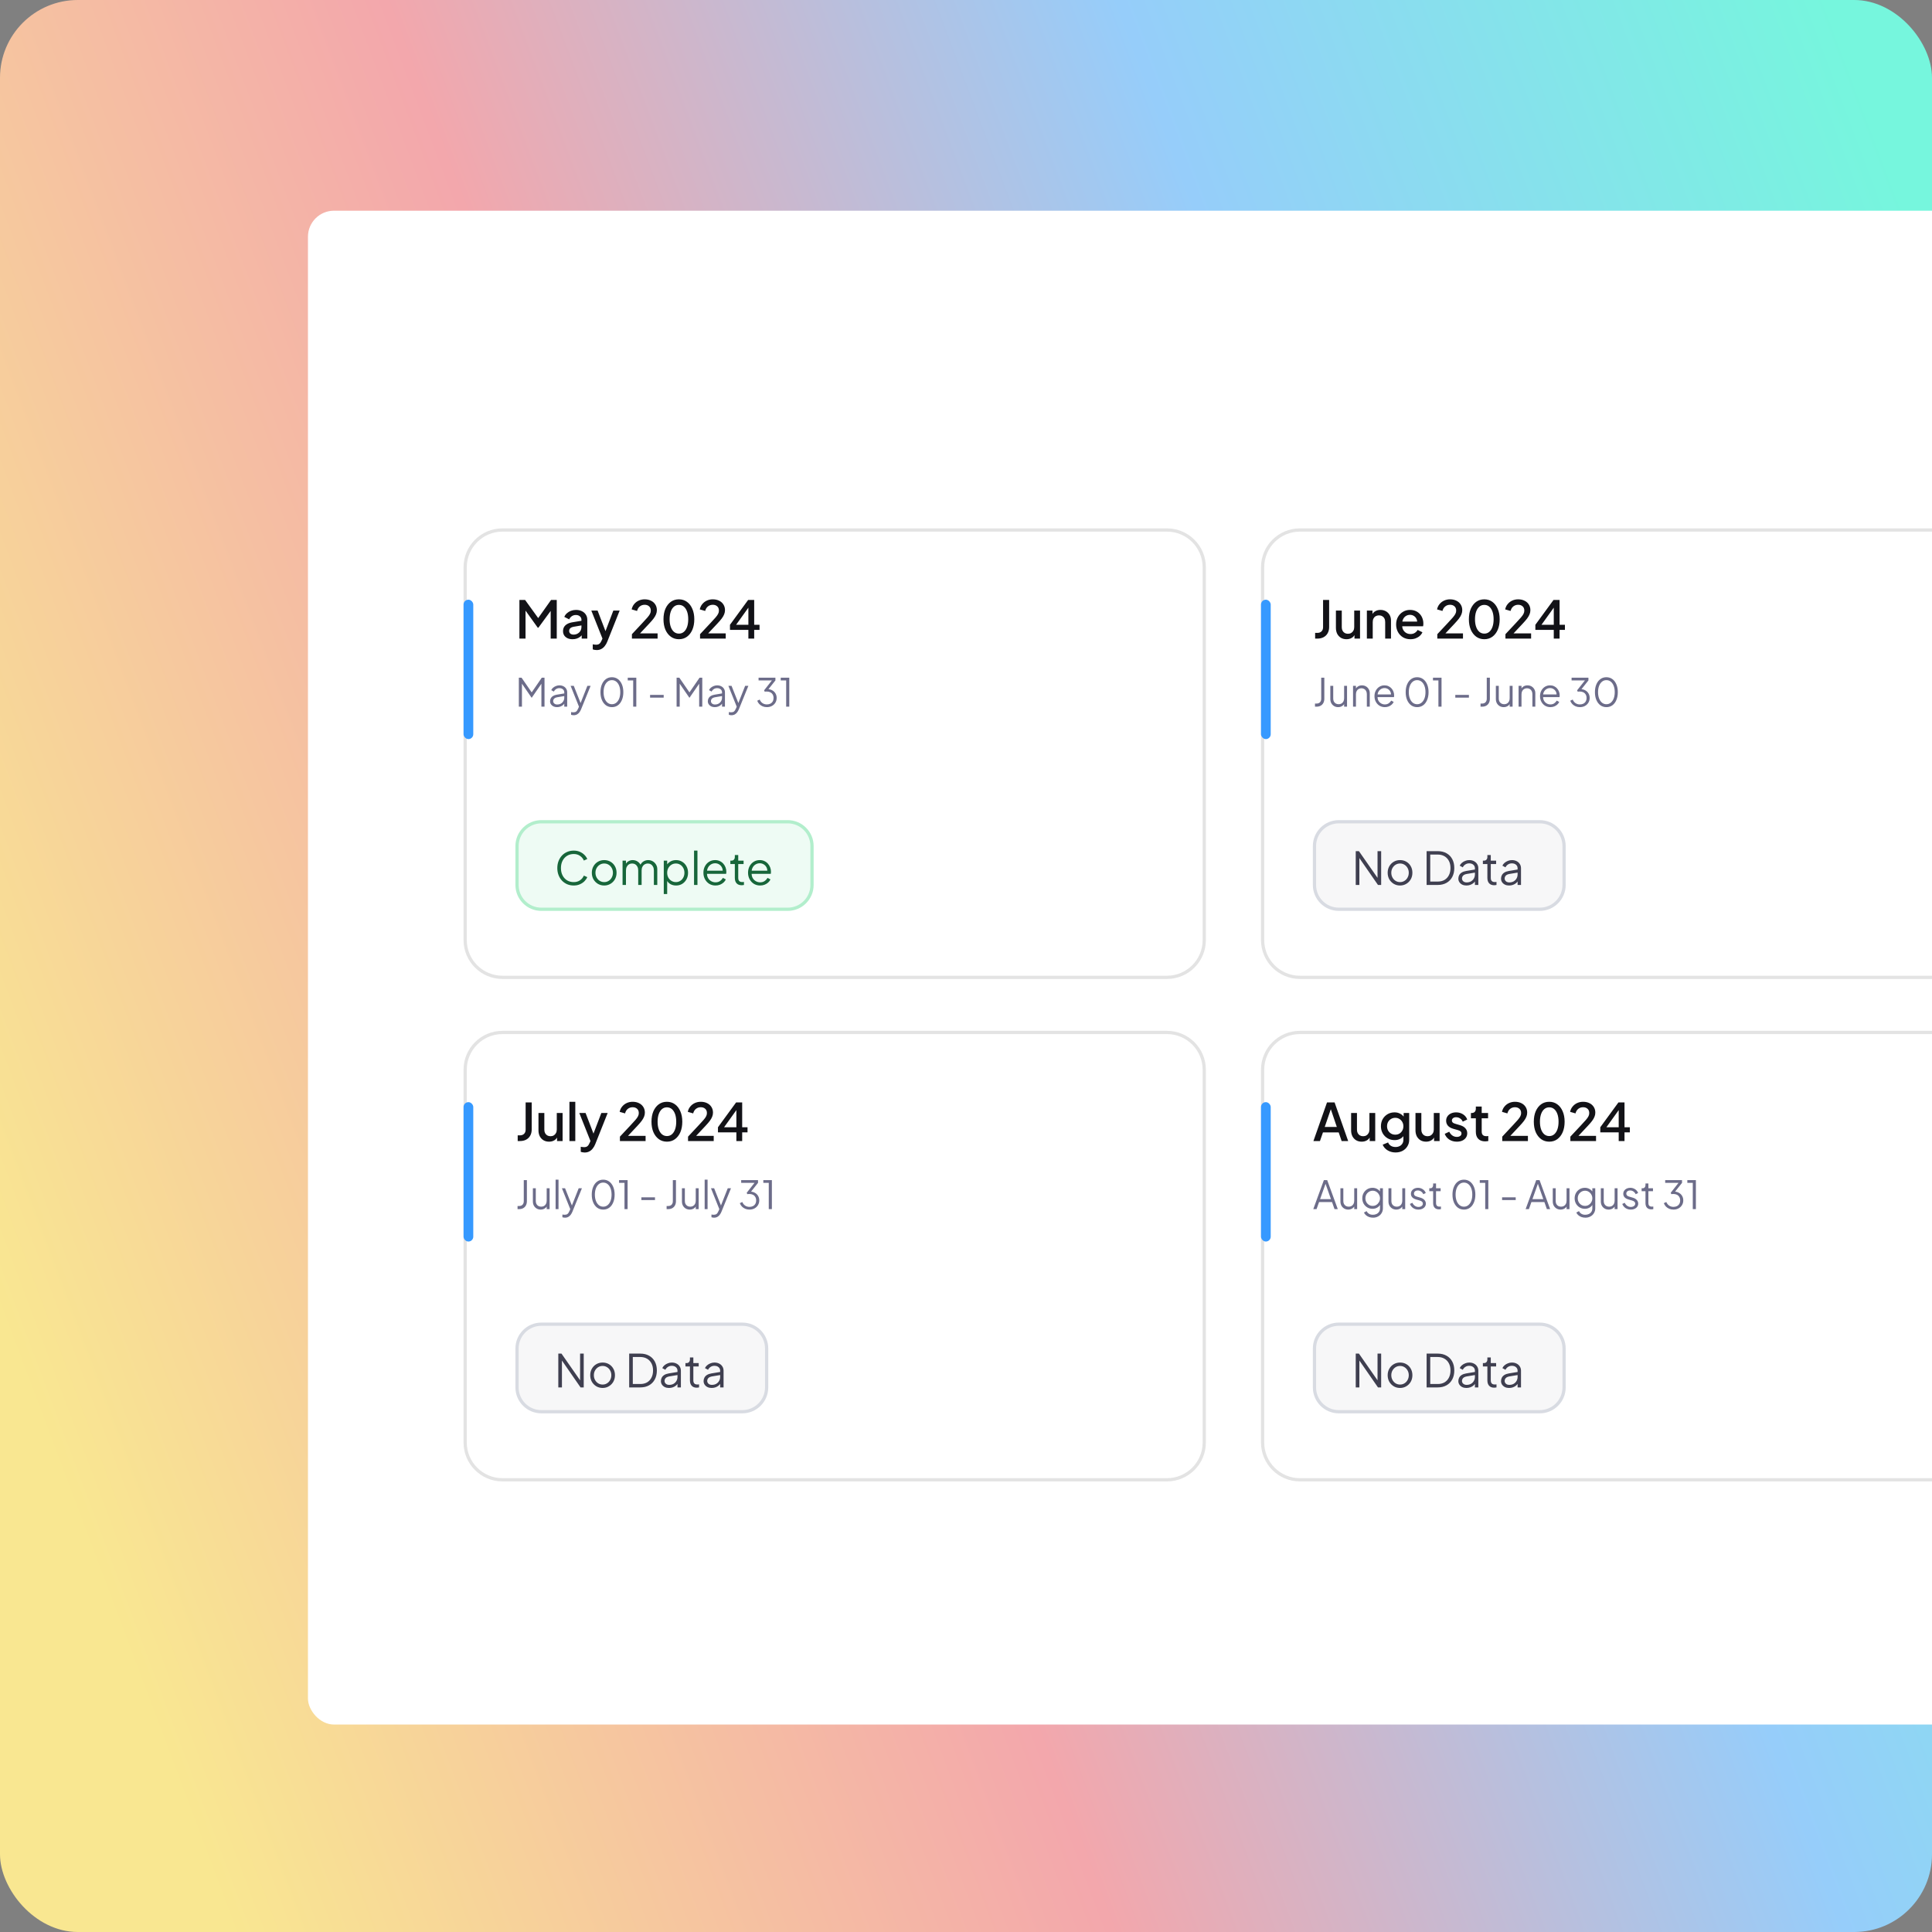 <svg width="596" height="596" viewBox="0 0 596 596" fill="none" xmlns="http://www.w3.org/2000/svg">
<rect x="0" y="0" width="596" height="596" fill="#808080" stroke="none"/>
<g clip-path="url(#clip0_604_126757)">
<rect width="596" height="596" rx="24" fill="url(#paint0_linear_604_126757)"/>
<rect x="95" y="65" width="554" height="467" rx="8.034" fill="white"/>
<path d="M143.5 175C143.5 168.649 148.649 163.5 155 163.5H360C366.351 163.5 371.5 168.649 371.5 175V290C371.5 296.351 366.351 301.5 360 301.5H155C148.649 301.5 143.5 296.351 143.5 290V175Z" fill="white"/>
<path d="M143.5 175C143.5 168.649 148.649 163.5 155 163.5H360C366.351 163.5 371.5 168.649 371.5 175V290C371.5 296.351 366.351 301.5 360 301.5H155C148.649 301.5 143.5 296.351 143.5 290V175Z" stroke="#E3E3E3"/>
<path d="M160.232 197V185.08H161.992L166.472 191.288H165.592L169.992 185.08H171.752V197H169.88V187.304L170.584 187.496L166.088 193.64H165.896L161.496 187.496L162.12 187.304V197H160.232ZM176.632 197.192C176.046 197.192 175.528 197.091 175.08 196.888C174.643 196.675 174.302 196.387 174.056 196.024C173.811 195.651 173.688 195.213 173.688 194.712C173.688 194.243 173.79 193.821 173.992 193.448C174.206 193.075 174.531 192.76 174.968 192.504C175.406 192.248 175.955 192.067 176.616 191.96L179.624 191.464V192.888L176.968 193.352C176.488 193.437 176.136 193.592 175.912 193.816C175.688 194.029 175.576 194.307 175.576 194.648C175.576 194.979 175.699 195.251 175.944 195.464C176.2 195.667 176.526 195.768 176.92 195.768C177.411 195.768 177.838 195.661 178.2 195.448C178.574 195.235 178.862 194.952 179.064 194.6C179.267 194.237 179.368 193.837 179.368 193.4V191.176C179.368 190.749 179.208 190.403 178.888 190.136C178.579 189.859 178.163 189.72 177.64 189.72C177.16 189.72 176.739 189.848 176.376 190.104C176.024 190.349 175.763 190.669 175.592 191.064L174.088 190.312C174.248 189.885 174.51 189.512 174.872 189.192C175.235 188.861 175.656 188.605 176.136 188.424C176.627 188.243 177.144 188.152 177.688 188.152C178.371 188.152 178.974 188.28 179.496 188.536C180.03 188.792 180.44 189.149 180.728 189.608C181.027 190.056 181.176 190.579 181.176 191.176V197H179.448V195.432L179.816 195.48C179.614 195.832 179.352 196.136 179.032 196.392C178.723 196.648 178.366 196.845 177.96 196.984C177.566 197.123 177.123 197.192 176.632 197.192ZM184.058 200.536C183.845 200.536 183.632 200.515 183.418 200.472C183.216 200.44 183.029 200.387 182.858 200.312V198.76C182.986 198.792 183.141 198.819 183.322 198.84C183.504 198.872 183.68 198.888 183.85 198.888C184.352 198.888 184.72 198.776 184.954 198.552C185.2 198.339 185.418 198.003 185.61 197.544L186.186 196.232L186.154 197.752L182.41 188.344H184.346L187.114 195.56H186.458L189.21 188.344H191.162L187.338 197.944C187.136 198.456 186.88 198.904 186.57 199.288C186.272 199.683 185.914 199.987 185.498 200.2C185.093 200.424 184.613 200.536 184.058 200.536ZM194.941 197V195.64L198.205 192.152C198.845 191.469 199.346 190.92 199.709 190.504C200.082 190.077 200.349 189.704 200.509 189.384C200.679 189.064 200.765 188.728 200.765 188.376C200.765 187.8 200.589 187.357 200.237 187.048C199.885 186.728 199.431 186.568 198.877 186.568C198.301 186.568 197.805 186.733 197.389 187.064C196.973 187.384 196.685 187.853 196.525 188.472L194.861 187.992C194.989 187.363 195.245 186.819 195.629 186.36C196.013 185.891 196.482 185.528 197.037 185.272C197.602 185.016 198.21 184.888 198.861 184.888C199.618 184.888 200.279 185.032 200.845 185.32C201.41 185.597 201.847 185.987 202.157 186.488C202.477 186.989 202.637 187.571 202.637 188.232C202.637 188.669 202.551 189.096 202.381 189.512C202.221 189.917 201.97 190.349 201.629 190.808C201.287 191.256 200.85 191.763 200.317 192.328L197.437 195.4H202.861V197H194.941ZM209.447 197.192C208.498 197.192 207.666 196.936 206.951 196.424C206.236 195.901 205.676 195.181 205.271 194.264C204.876 193.336 204.679 192.259 204.679 191.032C204.679 189.795 204.876 188.717 205.271 187.8C205.676 186.883 206.231 186.168 206.935 185.656C207.65 185.144 208.482 184.888 209.431 184.888C210.38 184.888 211.207 185.144 211.911 185.656C212.626 186.168 213.18 186.888 213.575 187.816C213.98 188.733 214.183 189.805 214.183 191.032C214.183 192.259 213.986 193.336 213.591 194.264C213.196 195.181 212.642 195.901 211.927 196.424C211.223 196.936 210.396 197.192 209.447 197.192ZM209.447 195.464C210.034 195.464 210.54 195.283 210.967 194.92C211.394 194.557 211.724 194.045 211.959 193.384C212.194 192.723 212.311 191.939 212.311 191.032C212.311 190.125 212.194 189.341 211.959 188.68C211.724 188.019 211.394 187.507 210.967 187.144C210.54 186.781 210.028 186.6 209.431 186.6C208.844 186.6 208.338 186.781 207.911 187.144C207.484 187.507 207.154 188.019 206.919 188.68C206.684 189.341 206.567 190.125 206.567 191.032C206.567 191.928 206.684 192.712 206.919 193.384C207.154 194.045 207.484 194.557 207.911 194.92C208.348 195.283 208.86 195.464 209.447 195.464ZM215.956 197V195.64L219.22 192.152C219.86 191.469 220.362 190.92 220.724 190.504C221.098 190.077 221.364 189.704 221.524 189.384C221.695 189.064 221.78 188.728 221.78 188.376C221.78 187.8 221.604 187.357 221.252 187.048C220.9 186.728 220.447 186.568 219.892 186.568C219.316 186.568 218.82 186.733 218.404 187.064C217.988 187.384 217.7 187.853 217.54 188.472L215.876 187.992C216.004 187.363 216.26 186.819 216.644 186.36C217.028 185.891 217.498 185.528 218.052 185.272C218.618 185.016 219.226 184.888 219.876 184.888C220.634 184.888 221.295 185.032 221.86 185.32C222.426 185.597 222.863 185.987 223.172 186.488C223.492 186.989 223.652 187.571 223.652 188.232C223.652 188.669 223.567 189.096 223.396 189.512C223.236 189.917 222.986 190.349 222.644 190.808C222.303 191.256 221.866 191.763 221.332 192.328L218.452 195.4H223.876V197H215.956ZM230.867 197V194.312H225.187V192.744L230.787 185.08H232.659V192.744H234.307V194.312H232.659V197H230.867ZM226.579 193.432L226.275 192.744H230.867V186.584L231.379 186.744L226.579 193.432Z" fill="#121217"/>
<path d="M160.056 218V209.06H160.896L164.256 213.932H163.788L167.136 209.06H167.976V218H167.016V210.356L167.328 210.476L164.04 215.24H163.992L160.716 210.476L161.016 210.356V218H160.056ZM171.815 218.144C171.407 218.144 171.043 218.068 170.723 217.916C170.403 217.756 170.151 217.54 169.967 217.268C169.783 216.996 169.691 216.684 169.691 216.332C169.691 215.996 169.763 215.692 169.907 215.42C170.051 215.14 170.275 214.904 170.579 214.712C170.883 214.52 171.271 214.384 171.743 214.304L174.263 213.884V214.7L171.959 215.084C171.495 215.164 171.159 215.312 170.951 215.528C170.751 215.744 170.651 216 170.651 216.296C170.651 216.584 170.763 216.828 170.987 217.028C171.219 217.228 171.515 217.328 171.875 217.328C172.315 217.328 172.699 217.236 173.027 217.052C173.355 216.86 173.611 216.604 173.795 216.284C173.979 215.964 174.071 215.608 174.071 215.216V213.584C174.071 213.2 173.931 212.888 173.651 212.648C173.371 212.408 173.007 212.288 172.559 212.288C172.167 212.288 171.823 212.388 171.527 212.588C171.231 212.78 171.011 213.032 170.867 213.344L170.051 212.9C170.171 212.628 170.359 212.38 170.615 212.156C170.879 211.932 171.179 211.756 171.515 211.628C171.851 211.492 172.199 211.424 172.559 211.424C173.031 211.424 173.447 211.516 173.807 211.7C174.175 211.884 174.459 212.14 174.659 212.468C174.867 212.788 174.971 213.16 174.971 213.584V218H174.071V216.716L174.203 216.848C174.091 217.088 173.915 217.308 173.675 217.508C173.443 217.7 173.167 217.856 172.847 217.976C172.535 218.088 172.191 218.144 171.815 218.144ZM176.954 220.64C176.826 220.64 176.694 220.628 176.558 220.604C176.43 220.588 176.302 220.556 176.174 220.508V219.668C176.254 219.676 176.354 219.688 176.474 219.704C176.602 219.728 176.73 219.74 176.858 219.74C177.25 219.74 177.55 219.656 177.758 219.488C177.966 219.328 178.17 219.016 178.37 218.552L178.778 217.592L178.754 218.384L176.03 211.568H177.002L179.234 217.196H178.982L181.202 211.568H182.198L179.258 218.816C179.13 219.128 178.966 219.424 178.766 219.704C178.574 219.984 178.33 220.208 178.034 220.376C177.738 220.552 177.378 220.64 176.954 220.64ZM188.775 218.144C188.071 218.144 187.451 217.952 186.915 217.568C186.387 217.176 185.975 216.636 185.679 215.948C185.383 215.252 185.235 214.444 185.235 213.524C185.235 212.604 185.383 211.8 185.679 211.112C185.975 210.416 186.387 209.876 186.915 209.492C187.443 209.108 188.059 208.916 188.763 208.916C189.467 208.916 190.083 209.108 190.611 209.492C191.139 209.876 191.551 210.416 191.847 211.112C192.143 211.8 192.291 212.604 192.291 213.524C192.291 214.444 192.143 215.252 191.847 215.948C191.559 216.644 191.151 217.184 190.623 217.568C190.095 217.952 189.479 218.144 188.775 218.144ZM188.775 217.244C189.287 217.244 189.735 217.088 190.119 216.776C190.503 216.464 190.803 216.032 191.019 215.48C191.235 214.92 191.343 214.268 191.343 213.524C191.343 212.78 191.235 212.132 191.019 211.58C190.803 211.02 190.503 210.588 190.119 210.284C189.735 209.972 189.283 209.816 188.763 209.816C188.251 209.816 187.803 209.972 187.419 210.284C187.035 210.588 186.735 211.02 186.519 211.58C186.303 212.132 186.195 212.78 186.195 213.524C186.195 214.26 186.303 214.908 186.519 215.468C186.735 216.028 187.035 216.464 187.419 216.776C187.811 217.088 188.263 217.244 188.775 217.244ZM195.332 218V209.9H193.652V209.06H196.292V218H195.332ZM200.54 215.204V214.364H204.74V215.204H200.54ZM208.724 218V209.06H209.564L212.924 213.932H212.456L215.804 209.06H216.644V218H215.684V210.356L215.996 210.476L212.708 215.24H212.66L209.384 210.476L209.684 210.356V218H208.724ZM220.483 218.144C220.075 218.144 219.711 218.068 219.391 217.916C219.071 217.756 218.819 217.54 218.635 217.268C218.451 216.996 218.359 216.684 218.359 216.332C218.359 215.996 218.431 215.692 218.575 215.42C218.719 215.14 218.943 214.904 219.247 214.712C219.551 214.52 219.939 214.384 220.411 214.304L222.931 213.884V214.7L220.627 215.084C220.163 215.164 219.827 215.312 219.619 215.528C219.419 215.744 219.319 216 219.319 216.296C219.319 216.584 219.431 216.828 219.655 217.028C219.887 217.228 220.183 217.328 220.543 217.328C220.983 217.328 221.367 217.236 221.695 217.052C222.023 216.86 222.279 216.604 222.463 216.284C222.647 215.964 222.739 215.608 222.739 215.216V213.584C222.739 213.2 222.599 212.888 222.319 212.648C222.039 212.408 221.675 212.288 221.227 212.288C220.835 212.288 220.491 212.388 220.195 212.588C219.899 212.78 219.679 213.032 219.535 213.344L218.719 212.9C218.839 212.628 219.027 212.38 219.283 212.156C219.547 211.932 219.847 211.756 220.183 211.628C220.519 211.492 220.867 211.424 221.227 211.424C221.699 211.424 222.115 211.516 222.475 211.7C222.843 211.884 223.127 212.14 223.327 212.468C223.535 212.788 223.639 213.16 223.639 213.584V218H222.739V216.716L222.871 216.848C222.759 217.088 222.583 217.308 222.343 217.508C222.111 217.7 221.835 217.856 221.515 217.976C221.203 218.088 220.859 218.144 220.483 218.144ZM225.622 220.64C225.494 220.64 225.362 220.628 225.226 220.604C225.098 220.588 224.97 220.556 224.842 220.508V219.668C224.922 219.676 225.022 219.688 225.142 219.704C225.27 219.728 225.398 219.74 225.526 219.74C225.918 219.74 226.218 219.656 226.426 219.488C226.634 219.328 226.838 219.016 227.038 218.552L227.446 217.592L227.422 218.384L224.698 211.568H225.67L227.902 217.196H227.65L229.87 211.568H230.866L227.926 218.816C227.798 219.128 227.634 219.424 227.434 219.704C227.242 219.984 226.998 220.208 226.702 220.376C226.406 220.552 226.046 220.64 225.622 220.64ZM236.567 218.144C236.103 218.144 235.675 218.064 235.283 217.904C234.891 217.744 234.547 217.516 234.251 217.22C233.963 216.924 233.743 216.572 233.591 216.164L234.359 215.804C234.543 216.268 234.831 216.636 235.223 216.908C235.615 217.172 236.063 217.304 236.567 217.304C236.967 217.304 237.323 217.228 237.635 217.076C237.947 216.916 238.191 216.688 238.367 216.392C238.543 216.096 238.631 215.736 238.631 215.312C238.631 214.888 238.539 214.528 238.355 214.232C238.179 213.936 237.935 213.712 237.623 213.56C237.311 213.408 236.955 213.332 236.555 213.332C236.451 213.332 236.335 213.336 236.207 213.344C236.087 213.352 235.987 213.364 235.907 213.38L235.715 212.96L238.127 209.9H234.011V209.06H239.207V209.9L236.951 212.744L236.831 212.588C237.367 212.604 237.843 212.732 238.259 212.972C238.675 213.204 238.999 213.52 239.231 213.92C239.471 214.32 239.591 214.784 239.591 215.312C239.591 215.84 239.463 216.32 239.207 216.752C238.951 217.176 238.595 217.516 238.139 217.772C237.683 218.02 237.159 218.144 236.567 218.144ZM242.524 218V209.9H240.844V209.06H243.484V218H242.524Z" fill="#6C6C89"/>
<path d="M159.5 261C159.5 256.858 162.858 253.5 167 253.5H243C247.142 253.5 250.5 256.858 250.5 261V273C250.5 277.142 247.142 280.5 243 280.5H167C162.858 280.5 159.5 277.142 159.5 273V261Z" fill="#EEFBF4"/>
<path d="M159.5 261C159.5 256.858 162.858 253.5 167 253.5H243C247.142 253.5 250.5 256.858 250.5 261V273C250.5 277.142 247.142 280.5 243 280.5H167C162.858 280.5 159.5 277.142 159.5 273V261Z" stroke="#B2EECC"/>
<path d="M176.992 273.168C176.255 273.168 175.578 273.037 174.962 272.776C174.346 272.505 173.809 272.132 173.352 271.656C172.904 271.171 172.554 270.601 172.302 269.948C172.05 269.295 171.924 268.576 171.924 267.792C171.924 267.008 172.05 266.289 172.302 265.636C172.554 264.983 172.904 264.413 173.352 263.928C173.809 263.443 174.346 263.069 174.962 262.808C175.578 262.537 176.255 262.402 176.992 262.402C177.701 262.402 178.336 262.528 178.896 262.78C179.465 263.032 179.941 263.359 180.324 263.76C180.716 264.152 180.996 264.567 181.164 265.006L180.114 265.468C179.853 264.861 179.451 264.376 178.91 264.012C178.378 263.639 177.739 263.452 176.992 263.452C176.227 263.452 175.545 263.634 174.948 263.998C174.351 264.362 173.884 264.871 173.548 265.524C173.212 266.168 173.044 266.924 173.044 267.792C173.044 268.651 173.212 269.407 173.548 270.06C173.884 270.713 174.351 271.222 174.948 271.586C175.545 271.941 176.227 272.118 176.992 272.118C177.739 272.118 178.378 271.936 178.91 271.572C179.451 271.208 179.853 270.723 180.114 270.116L181.164 270.578C180.996 271.007 180.716 271.423 180.324 271.824C179.941 272.216 179.465 272.538 178.896 272.79C178.336 273.042 177.701 273.168 176.992 273.168ZM186.393 273.168C185.683 273.168 185.039 273 184.461 272.664C183.882 272.319 183.42 271.852 183.075 271.264C182.739 270.667 182.571 269.99 182.571 269.234C182.571 268.487 182.739 267.82 183.075 267.232C183.411 266.644 183.863 266.182 184.433 265.846C185.011 265.501 185.665 265.328 186.393 265.328C187.121 265.328 187.769 265.496 188.339 265.832C188.917 266.168 189.37 266.63 189.697 267.218C190.033 267.806 190.201 268.478 190.201 269.234C190.201 269.999 190.028 270.681 189.683 271.278C189.337 271.866 188.875 272.328 188.297 272.664C187.727 273 187.093 273.168 186.393 273.168ZM186.393 272.118C186.897 272.118 187.349 271.992 187.751 271.74C188.161 271.488 188.483 271.143 188.717 270.704C188.959 270.265 189.081 269.775 189.081 269.234C189.081 268.693 188.959 268.207 188.717 267.778C188.483 267.349 188.161 267.008 187.751 266.756C187.349 266.504 186.897 266.378 186.393 266.378C185.889 266.378 185.431 266.504 185.021 266.756C184.619 267.008 184.297 267.349 184.055 267.778C183.812 268.207 183.691 268.693 183.691 269.234C183.691 269.775 183.812 270.265 184.055 270.704C184.297 271.143 184.619 271.488 185.021 271.74C185.431 271.992 185.889 272.118 186.393 272.118ZM192.053 273V265.496H193.103V266.924L192.935 266.714C193.14 266.275 193.443 265.935 193.845 265.692C194.255 265.449 194.703 265.328 195.189 265.328C195.767 265.328 196.29 265.491 196.757 265.818C197.223 266.145 197.555 266.569 197.751 267.092L197.457 267.106C197.643 266.527 197.965 266.089 198.423 265.79C198.889 265.482 199.403 265.328 199.963 265.328C200.467 265.328 200.929 265.449 201.349 265.692C201.778 265.935 202.119 266.271 202.371 266.7C202.632 267.12 202.763 267.596 202.763 268.128V273H201.713V268.534C201.713 268.077 201.629 267.689 201.461 267.372C201.302 267.055 201.083 266.812 200.803 266.644C200.523 266.467 200.201 266.378 199.837 266.378C199.482 266.378 199.16 266.467 198.871 266.644C198.581 266.812 198.353 267.059 198.185 267.386C198.017 267.703 197.933 268.086 197.933 268.534V273H196.883V268.534C196.883 268.077 196.799 267.689 196.631 267.372C196.472 267.055 196.253 266.812 195.973 266.644C195.693 266.467 195.371 266.378 195.007 266.378C194.643 266.378 194.316 266.467 194.027 266.644C193.747 266.812 193.523 267.059 193.355 267.386C193.187 267.703 193.103 268.086 193.103 268.534V273H192.053ZM204.767 275.8V265.496H205.817V267.176L205.649 266.882C205.948 266.406 206.345 266.028 206.839 265.748C207.343 265.468 207.917 265.328 208.561 265.328C209.271 265.328 209.901 265.501 210.451 265.846C211.011 266.182 211.45 266.644 211.767 267.232C212.094 267.82 212.257 268.492 212.257 269.248C212.257 269.995 212.094 270.667 211.767 271.264C211.45 271.852 211.011 272.319 210.451 272.664C209.901 273 209.271 273.168 208.561 273.168C207.917 273.168 207.334 273.023 206.811 272.734C206.298 272.435 205.911 272.015 205.649 271.474L205.817 271.32V275.8H204.767ZM208.505 272.118C209.009 272.118 209.457 271.992 209.849 271.74C210.251 271.488 210.563 271.147 210.787 270.718C211.021 270.279 211.137 269.789 211.137 269.248C211.137 268.697 211.021 268.207 210.787 267.778C210.563 267.349 210.251 267.008 209.849 266.756C209.457 266.504 209.009 266.378 208.505 266.378C208.001 266.378 207.544 266.504 207.133 266.756C206.732 267.008 206.41 267.353 206.167 267.792C205.934 268.221 205.817 268.707 205.817 269.248C205.817 269.789 205.934 270.279 206.167 270.718C206.41 271.147 206.732 271.488 207.133 271.74C207.544 271.992 208.001 272.118 208.505 272.118ZM214.105 273V262.402H215.155V273H214.105ZM220.721 273.168C220.021 273.168 219.386 273 218.817 272.664C218.257 272.319 217.813 271.847 217.487 271.25C217.16 270.653 216.997 269.976 216.997 269.22C216.997 268.464 217.155 267.797 217.473 267.218C217.79 266.63 218.219 266.168 218.761 265.832C219.311 265.496 219.927 265.328 220.609 265.328C221.15 265.328 221.631 265.431 222.051 265.636C222.48 265.832 222.844 266.103 223.143 266.448C223.441 266.784 223.67 267.167 223.829 267.596C223.987 268.016 224.067 268.45 224.067 268.898C224.067 268.991 224.062 269.099 224.053 269.22C224.043 269.332 224.029 269.449 224.011 269.57H217.669V268.59H223.409L222.905 269.01C222.989 268.497 222.928 268.039 222.723 267.638C222.527 267.227 222.242 266.905 221.869 266.672C221.495 266.429 221.075 266.308 220.609 266.308C220.142 266.308 219.708 266.429 219.307 266.672C218.915 266.915 218.607 267.255 218.383 267.694C218.159 268.123 218.07 268.637 218.117 269.234C218.07 269.831 218.163 270.354 218.397 270.802C218.639 271.241 218.966 271.581 219.377 271.824C219.797 272.067 220.245 272.188 220.721 272.188C221.271 272.188 221.733 272.057 222.107 271.796C222.48 271.535 222.783 271.208 223.017 270.816L223.913 271.292C223.763 271.628 223.535 271.941 223.227 272.23C222.919 272.51 222.55 272.739 222.121 272.916C221.701 273.084 221.234 273.168 220.721 273.168ZM228.788 273.084C228.116 273.084 227.598 272.888 227.234 272.496C226.87 272.104 226.688 271.544 226.688 270.816V266.546H225.302V265.496H225.652C225.969 265.496 226.221 265.393 226.408 265.188C226.595 264.973 226.688 264.707 226.688 264.39V263.76H227.738V265.496H229.39V266.546H227.738V270.816C227.738 271.068 227.775 271.292 227.85 271.488C227.925 271.675 228.051 271.824 228.228 271.936C228.415 272.048 228.662 272.104 228.97 272.104C229.045 272.104 229.133 272.099 229.236 272.09C229.339 272.081 229.427 272.071 229.502 272.062V273C229.39 273.028 229.264 273.047 229.124 273.056C228.984 273.075 228.872 273.084 228.788 273.084ZM234.488 273.168C233.788 273.168 233.153 273 232.584 272.664C232.024 272.319 231.581 271.847 231.254 271.25C230.927 270.653 230.764 269.976 230.764 269.22C230.764 268.464 230.923 267.797 231.24 267.218C231.557 266.63 231.987 266.168 232.528 265.832C233.079 265.496 233.695 265.328 234.376 265.328C234.917 265.328 235.398 265.431 235.818 265.636C236.247 265.832 236.611 266.103 236.91 266.448C237.209 266.784 237.437 267.167 237.596 267.596C237.755 268.016 237.834 268.45 237.834 268.898C237.834 268.991 237.829 269.099 237.82 269.22C237.811 269.332 237.797 269.449 237.778 269.57H231.436V268.59H237.176L236.672 269.01C236.756 268.497 236.695 268.039 236.49 267.638C236.294 267.227 236.009 266.905 235.636 266.672C235.263 266.429 234.843 266.308 234.376 266.308C233.909 266.308 233.475 266.429 233.074 266.672C232.682 266.915 232.374 267.255 232.15 267.694C231.926 268.123 231.837 268.637 231.884 269.234C231.837 269.831 231.931 270.354 232.164 270.802C232.407 271.241 232.733 271.581 233.144 271.824C233.564 272.067 234.012 272.188 234.488 272.188C235.039 272.188 235.501 272.057 235.874 271.796C236.247 271.535 236.551 271.208 236.784 270.816L237.68 271.292C237.531 271.628 237.302 271.941 236.994 272.23C236.686 272.51 236.317 272.739 235.888 272.916C235.468 273.084 235.001 273.168 234.488 273.168Z" fill="#17663A"/>
<rect x="143" y="185" width="3" height="43" rx="1.5" fill="#3699FF"/>
<path d="M389.5 175C389.5 168.649 394.649 163.5 401 163.5H606C612.351 163.5 617.5 168.649 617.5 175V290C617.5 296.351 612.351 301.5 606 301.5H401C394.649 301.5 389.5 296.351 389.5 290V175Z" fill="white"/>
<path d="M389.5 175C389.5 168.649 394.649 163.5 401 163.5H606C612.351 163.5 617.5 168.649 617.5 175V290C617.5 296.351 612.351 301.5 606 301.5H401C394.649 301.5 389.5 296.351 389.5 290V175Z" stroke="#E3E3E3"/>
<path d="M405.704 197V195.24H406.392C406.925 195.24 407.352 195.085 407.672 194.776C407.992 194.456 408.152 194.029 408.152 193.496V185.08H410.024V193.432C410.024 194.157 409.875 194.787 409.576 195.32C409.288 195.853 408.867 196.269 408.312 196.568C407.768 196.856 407.128 197 406.392 197H405.704ZM415.378 197.192C414.728 197.192 414.157 197.048 413.666 196.76C413.176 196.461 412.792 196.051 412.514 195.528C412.248 194.995 412.114 194.381 412.114 193.688V188.344H413.922V193.528C413.922 193.923 414.002 194.269 414.162 194.568C414.322 194.867 414.546 195.101 414.834 195.272C415.122 195.432 415.453 195.512 415.826 195.512C416.21 195.512 416.546 195.427 416.834 195.256C417.122 195.085 417.346 194.845 417.506 194.536C417.677 194.227 417.762 193.864 417.762 193.448V188.344H419.554V197H417.842V195.304L418.034 195.528C417.832 196.061 417.496 196.472 417.026 196.76C416.557 197.048 416.008 197.192 415.378 197.192ZM421.665 197V188.344H423.393V190.04L423.185 189.816C423.399 189.272 423.74 188.861 424.209 188.584C424.679 188.296 425.223 188.152 425.841 188.152C426.481 188.152 427.047 188.291 427.537 188.568C428.028 188.845 428.412 189.229 428.689 189.72C428.967 190.211 429.105 190.776 429.105 191.416V197H427.313V191.896C427.313 191.459 427.233 191.091 427.073 190.792C426.913 190.483 426.684 190.248 426.385 190.088C426.097 189.917 425.767 189.832 425.393 189.832C425.02 189.832 424.684 189.917 424.385 190.088C424.097 190.248 423.873 190.483 423.713 190.792C423.553 191.101 423.473 191.469 423.473 191.896V197H421.665ZM435.104 197.192C434.24 197.192 433.472 196.995 432.8 196.6C432.139 196.195 431.622 195.651 431.248 194.968C430.875 194.275 430.688 193.501 430.688 192.648C430.688 191.773 430.875 191 431.248 190.328C431.632 189.656 432.144 189.128 432.784 188.744C433.424 188.349 434.15 188.152 434.96 188.152C435.611 188.152 436.192 188.264 436.704 188.488C437.216 188.712 437.648 189.021 438 189.416C438.352 189.8 438.619 190.243 438.8 190.744C438.992 191.245 439.088 191.779 439.088 192.344C439.088 192.483 439.083 192.627 439.072 192.776C439.062 192.925 439.04 193.064 439.008 193.192H432.112V191.752H437.984L437.12 192.408C437.227 191.885 437.19 191.421 437.008 191.016C436.838 190.6 436.571 190.275 436.208 190.04C435.856 189.795 435.44 189.672 434.96 189.672C434.48 189.672 434.054 189.795 433.68 190.04C433.307 190.275 433.019 190.616 432.816 191.064C432.614 191.501 432.534 192.035 432.576 192.664C432.523 193.251 432.603 193.763 432.816 194.2C433.04 194.637 433.35 194.979 433.744 195.224C434.15 195.469 434.608 195.592 435.12 195.592C435.643 195.592 436.086 195.475 436.448 195.24C436.822 195.005 437.115 194.701 437.328 194.328L438.8 195.048C438.63 195.453 438.363 195.821 438 196.152C437.648 196.472 437.222 196.728 436.72 196.92C436.23 197.101 435.691 197.192 435.104 197.192ZM443.394 197V195.64L446.658 192.152C447.298 191.469 447.799 190.92 448.162 190.504C448.535 190.077 448.802 189.704 448.962 189.384C449.132 189.064 449.218 188.728 449.218 188.376C449.218 187.8 449.042 187.357 448.69 187.048C448.338 186.728 447.884 186.568 447.33 186.568C446.754 186.568 446.258 186.733 445.842 187.064C445.426 187.384 445.138 187.853 444.978 188.472L443.314 187.992C443.442 187.363 443.698 186.819 444.082 186.36C444.466 185.891 444.935 185.528 445.49 185.272C446.055 185.016 446.663 184.888 447.314 184.888C448.071 184.888 448.732 185.032 449.298 185.32C449.863 185.597 450.3 185.987 450.61 186.488C450.93 186.989 451.09 187.571 451.09 188.232C451.09 188.669 451.004 189.096 450.834 189.512C450.674 189.917 450.423 190.349 450.082 190.808C449.74 191.256 449.303 191.763 448.77 192.328L445.89 195.4H451.314V197H443.394ZM457.9 197.192C456.951 197.192 456.119 196.936 455.404 196.424C454.69 195.901 454.13 195.181 453.724 194.264C453.33 193.336 453.132 192.259 453.132 191.032C453.132 189.795 453.33 188.717 453.724 187.8C454.13 186.883 454.684 186.168 455.388 185.656C456.103 185.144 456.935 184.888 457.884 184.888C458.834 184.888 459.66 185.144 460.364 185.656C461.079 186.168 461.634 186.888 462.028 187.816C462.434 188.733 462.636 189.805 462.636 191.032C462.636 192.259 462.439 193.336 462.044 194.264C461.65 195.181 461.095 195.901 460.38 196.424C459.676 196.936 458.85 197.192 457.9 197.192ZM457.9 195.464C458.487 195.464 458.994 195.283 459.42 194.92C459.847 194.557 460.178 194.045 460.412 193.384C460.647 192.723 460.764 191.939 460.764 191.032C460.764 190.125 460.647 189.341 460.412 188.68C460.178 188.019 459.847 187.507 459.42 187.144C458.994 186.781 458.482 186.6 457.884 186.6C457.298 186.6 456.791 186.781 456.364 187.144C455.938 187.507 455.607 188.019 455.372 188.68C455.138 189.341 455.02 190.125 455.02 191.032C455.02 191.928 455.138 192.712 455.372 193.384C455.607 194.045 455.938 194.557 456.364 194.92C456.802 195.283 457.314 195.464 457.9 195.464ZM464.409 197V195.64L467.673 192.152C468.313 191.469 468.815 190.92 469.177 190.504C469.551 190.077 469.817 189.704 469.977 189.384C470.148 189.064 470.233 188.728 470.233 188.376C470.233 187.8 470.057 187.357 469.705 187.048C469.353 186.728 468.9 186.568 468.345 186.568C467.769 186.568 467.273 186.733 466.857 187.064C466.441 187.384 466.153 187.853 465.993 188.472L464.329 187.992C464.457 187.363 464.713 186.819 465.097 186.36C465.481 185.891 465.951 185.528 466.505 185.272C467.071 185.016 467.679 184.888 468.329 184.888C469.087 184.888 469.748 185.032 470.313 185.32C470.879 185.597 471.316 185.987 471.625 186.488C471.945 186.989 472.105 187.571 472.105 188.232C472.105 188.669 472.02 189.096 471.849 189.512C471.689 189.917 471.439 190.349 471.097 190.808C470.756 191.256 470.319 191.763 469.785 192.328L466.905 195.4H472.329V197H464.409ZM479.32 197V194.312H473.64V192.744L479.24 185.08H481.112V192.744H482.76V194.312H481.112V197H479.32ZM475.032 193.432L474.728 192.744H479.32V186.584L479.832 186.744L475.032 193.432Z" fill="#121217"/>
<path d="M405.66 218V217.04H406.14C406.588 217.04 406.94 216.908 407.196 216.644C407.452 216.372 407.58 216.004 407.58 215.54V209.06H408.54V215.54C408.54 216.044 408.44 216.48 408.24 216.848C408.048 217.216 407.772 217.5 407.412 217.7C407.052 217.9 406.628 218 406.14 218H405.66ZM412.798 218.144C412.35 218.144 411.942 218.04 411.574 217.832C411.206 217.616 410.914 217.32 410.698 216.944C410.49 216.56 410.386 216.12 410.386 215.624V211.568H411.286V215.516C411.286 215.86 411.354 216.164 411.49 216.428C411.634 216.684 411.83 216.884 412.078 217.028C412.334 217.172 412.626 217.244 412.954 217.244C413.282 217.244 413.574 217.172 413.83 217.028C414.086 216.876 414.286 216.664 414.43 216.392C414.574 216.112 414.646 215.78 414.646 215.396V211.568H415.546V218H414.646V216.752L414.85 216.8C414.698 217.216 414.438 217.544 414.07 217.784C413.702 218.024 413.278 218.144 412.798 218.144ZM417.397 218V211.568H418.297V212.816L418.093 212.768C418.253 212.352 418.513 212.024 418.873 211.784C419.241 211.544 419.665 211.424 420.145 211.424C420.601 211.424 421.009 211.528 421.369 211.736C421.737 211.944 422.025 212.232 422.233 212.6C422.449 212.96 422.557 213.368 422.557 213.824V218H421.657V214.172C421.657 213.78 421.585 213.448 421.441 213.176C421.305 212.904 421.109 212.696 420.853 212.552C420.605 212.4 420.317 212.324 419.989 212.324C419.661 212.324 419.369 212.4 419.113 212.552C418.857 212.696 418.657 212.908 418.513 213.188C418.369 213.46 418.297 213.788 418.297 214.172V218H417.397ZM427.204 218.144C426.604 218.144 426.06 218 425.572 217.712C425.092 217.416 424.712 217.012 424.432 216.5C424.152 215.988 424.012 215.408 424.012 214.76C424.012 214.112 424.148 213.54 424.42 213.044C424.692 212.54 425.06 212.144 425.524 211.856C425.996 211.568 426.524 211.424 427.108 211.424C427.572 211.424 427.984 211.512 428.344 211.688C428.712 211.856 429.024 212.088 429.28 212.384C429.536 212.672 429.732 213 429.868 213.368C430.004 213.728 430.072 214.1 430.072 214.484C430.072 214.564 430.068 214.656 430.06 214.76C430.052 214.856 430.04 214.956 430.024 215.06H424.588V214.22H429.508L429.076 214.58C429.148 214.14 429.096 213.748 428.92 213.404C428.752 213.052 428.508 212.776 428.188 212.576C427.868 212.368 427.508 212.264 427.108 212.264C426.708 212.264 426.336 212.368 425.992 212.576C425.656 212.784 425.392 213.076 425.2 213.452C425.008 213.82 424.932 214.26 424.972 214.772C424.932 215.284 425.012 215.732 425.212 216.116C425.42 216.492 425.7 216.784 426.052 216.992C426.412 217.2 426.796 217.304 427.204 217.304C427.676 217.304 428.072 217.192 428.392 216.968C428.712 216.744 428.972 216.464 429.172 216.128L429.94 216.536C429.812 216.824 429.616 217.092 429.352 217.34C429.088 217.58 428.772 217.776 428.404 217.928C428.044 218.072 427.644 218.144 427.204 218.144ZM437.177 218.144C436.473 218.144 435.853 217.952 435.317 217.568C434.789 217.176 434.377 216.636 434.081 215.948C433.785 215.252 433.637 214.444 433.637 213.524C433.637 212.604 433.785 211.8 434.081 211.112C434.377 210.416 434.789 209.876 435.317 209.492C435.845 209.108 436.461 208.916 437.165 208.916C437.869 208.916 438.485 209.108 439.013 209.492C439.541 209.876 439.953 210.416 440.249 211.112C440.545 211.8 440.693 212.604 440.693 213.524C440.693 214.444 440.545 215.252 440.249 215.948C439.961 216.644 439.553 217.184 439.025 217.568C438.497 217.952 437.881 218.144 437.177 218.144ZM437.177 217.244C437.689 217.244 438.137 217.088 438.521 216.776C438.905 216.464 439.205 216.032 439.421 215.48C439.637 214.92 439.745 214.268 439.745 213.524C439.745 212.78 439.637 212.132 439.421 211.58C439.205 211.02 438.905 210.588 438.521 210.284C438.137 209.972 437.685 209.816 437.165 209.816C436.653 209.816 436.205 209.972 435.821 210.284C435.437 210.588 435.137 211.02 434.921 211.58C434.705 212.132 434.597 212.78 434.597 213.524C434.597 214.26 434.705 214.908 434.921 215.468C435.137 216.028 435.437 216.464 435.821 216.776C436.213 217.088 436.665 217.244 437.177 217.244ZM443.735 218V209.9H442.055V209.06H444.695V218H443.735ZM448.943 215.204V214.364H453.143V215.204H448.943ZM456.73 218V217.04H457.21C457.658 217.04 458.01 216.908 458.266 216.644C458.522 216.372 458.65 216.004 458.65 215.54V209.06H459.61V215.54C459.61 216.044 459.51 216.48 459.31 216.848C459.118 217.216 458.842 217.5 458.482 217.7C458.122 217.9 457.698 218 457.21 218H456.73ZM463.868 218.144C463.42 218.144 463.012 218.04 462.644 217.832C462.276 217.616 461.984 217.32 461.768 216.944C461.56 216.56 461.456 216.12 461.456 215.624V211.568H462.356V215.516C462.356 215.86 462.424 216.164 462.56 216.428C462.704 216.684 462.9 216.884 463.148 217.028C463.404 217.172 463.696 217.244 464.024 217.244C464.352 217.244 464.644 217.172 464.9 217.028C465.156 216.876 465.356 216.664 465.5 216.392C465.644 216.112 465.716 215.78 465.716 215.396V211.568H466.616V218H465.716V216.752L465.92 216.8C465.768 217.216 465.508 217.544 465.14 217.784C464.772 218.024 464.348 218.144 463.868 218.144ZM468.467 218V211.568H469.367V212.816L469.163 212.768C469.323 212.352 469.583 212.024 469.943 211.784C470.311 211.544 470.735 211.424 471.215 211.424C471.671 211.424 472.079 211.528 472.439 211.736C472.807 211.944 473.095 212.232 473.303 212.6C473.519 212.96 473.627 213.368 473.627 213.824V218H472.727V214.172C472.727 213.78 472.655 213.448 472.511 213.176C472.375 212.904 472.179 212.696 471.923 212.552C471.675 212.4 471.387 212.324 471.059 212.324C470.731 212.324 470.439 212.4 470.183 212.552C469.927 212.696 469.727 212.908 469.583 213.188C469.439 213.46 469.367 213.788 469.367 214.172V218H468.467ZM478.274 218.144C477.674 218.144 477.13 218 476.642 217.712C476.162 217.416 475.782 217.012 475.502 216.5C475.222 215.988 475.082 215.408 475.082 214.76C475.082 214.112 475.218 213.54 475.49 213.044C475.762 212.54 476.13 212.144 476.594 211.856C477.066 211.568 477.594 211.424 478.178 211.424C478.642 211.424 479.054 211.512 479.414 211.688C479.782 211.856 480.094 212.088 480.35 212.384C480.606 212.672 480.802 213 480.938 213.368C481.074 213.728 481.142 214.1 481.142 214.484C481.142 214.564 481.138 214.656 481.13 214.76C481.122 214.856 481.11 214.956 481.094 215.06H475.658V214.22H480.578L480.146 214.58C480.218 214.14 480.166 213.748 479.99 213.404C479.822 213.052 479.578 212.776 479.258 212.576C478.938 212.368 478.578 212.264 478.178 212.264C477.778 212.264 477.406 212.368 477.062 212.576C476.726 212.784 476.462 213.076 476.27 213.452C476.078 213.82 476.002 214.26 476.042 214.772C476.002 215.284 476.082 215.732 476.282 216.116C476.49 216.492 476.77 216.784 477.122 216.992C477.482 217.2 477.866 217.304 478.274 217.304C478.746 217.304 479.142 217.192 479.462 216.968C479.782 216.744 480.042 216.464 480.242 216.128L481.01 216.536C480.882 216.824 480.686 217.092 480.422 217.34C480.158 217.58 479.842 217.776 479.474 217.928C479.114 218.072 478.714 218.144 478.274 218.144ZM487.372 218.144C486.908 218.144 486.48 218.064 486.088 217.904C485.696 217.744 485.352 217.516 485.056 217.22C484.768 216.924 484.548 216.572 484.396 216.164L485.164 215.804C485.348 216.268 485.636 216.636 486.028 216.908C486.42 217.172 486.868 217.304 487.372 217.304C487.772 217.304 488.128 217.228 488.44 217.076C488.752 216.916 488.996 216.688 489.172 216.392C489.348 216.096 489.436 215.736 489.436 215.312C489.436 214.888 489.344 214.528 489.16 214.232C488.984 213.936 488.74 213.712 488.428 213.56C488.116 213.408 487.76 213.332 487.36 213.332C487.256 213.332 487.14 213.336 487.012 213.344C486.892 213.352 486.792 213.364 486.712 213.38L486.52 212.96L488.932 209.9H484.816V209.06H490.012V209.9L487.756 212.744L487.636 212.588C488.172 212.604 488.648 212.732 489.064 212.972C489.48 213.204 489.804 213.52 490.036 213.92C490.276 214.32 490.396 214.784 490.396 215.312C490.396 215.84 490.268 216.32 490.012 216.752C489.756 217.176 489.4 217.516 488.944 217.772C488.488 218.02 487.964 218.144 487.372 218.144ZM495.56 218.144C494.856 218.144 494.236 217.952 493.7 217.568C493.172 217.176 492.76 216.636 492.464 215.948C492.168 215.252 492.02 214.444 492.02 213.524C492.02 212.604 492.168 211.8 492.464 211.112C492.76 210.416 493.172 209.876 493.7 209.492C494.228 209.108 494.844 208.916 495.548 208.916C496.252 208.916 496.868 209.108 497.396 209.492C497.924 209.876 498.336 210.416 498.632 211.112C498.928 211.8 499.076 212.604 499.076 213.524C499.076 214.444 498.928 215.252 498.632 215.948C498.344 216.644 497.936 217.184 497.408 217.568C496.88 217.952 496.264 218.144 495.56 218.144ZM495.56 217.244C496.072 217.244 496.52 217.088 496.904 216.776C497.288 216.464 497.588 216.032 497.804 215.48C498.02 214.92 498.128 214.268 498.128 213.524C498.128 212.78 498.02 212.132 497.804 211.58C497.588 211.02 497.288 210.588 496.904 210.284C496.52 209.972 496.068 209.816 495.548 209.816C495.036 209.816 494.588 209.972 494.204 210.284C493.82 210.588 493.52 211.02 493.304 211.58C493.088 212.132 492.98 212.78 492.98 213.524C492.98 214.26 493.088 214.908 493.304 215.468C493.52 216.028 493.82 216.464 494.204 216.776C494.596 217.088 495.048 217.244 495.56 217.244Z" fill="#6C6C89"/>
<path d="M405.5 261C405.5 256.858 408.858 253.5 413 253.5H475C479.142 253.5 482.5 256.858 482.5 261V273C482.5 277.142 479.142 280.5 475 280.5H413C408.858 280.5 405.5 277.142 405.5 273V261Z" fill="#F7F7F8"/>
<path d="M405.5 261C405.5 256.858 408.858 253.5 413 253.5H475C479.142 253.5 482.5 256.858 482.5 261V273C482.5 277.142 479.142 280.5 475 280.5H413C408.858 280.5 405.5 277.142 405.5 273V261Z" stroke="#D8DBE2"/>
<path d="M418.232 273V262.57H419.212L425.33 271.348H424.952V262.57H426.072V273H425.092L418.974 264.166H419.352V273H418.232ZM431.901 273.168C431.191 273.168 430.547 273 429.969 272.664C429.39 272.319 428.928 271.852 428.583 271.264C428.247 270.667 428.079 269.99 428.079 269.234C428.079 268.487 428.247 267.82 428.583 267.232C428.919 266.644 429.371 266.182 429.941 265.846C430.519 265.501 431.173 265.328 431.901 265.328C432.629 265.328 433.277 265.496 433.847 265.832C434.425 266.168 434.878 266.63 435.205 267.218C435.541 267.806 435.709 268.478 435.709 269.234C435.709 269.999 435.536 270.681 435.191 271.278C434.845 271.866 434.383 272.328 433.805 272.664C433.235 273 432.601 273.168 431.901 273.168ZM431.901 272.118C432.405 272.118 432.857 271.992 433.259 271.74C433.669 271.488 433.991 271.143 434.225 270.704C434.467 270.265 434.589 269.775 434.589 269.234C434.589 268.693 434.467 268.207 434.225 267.778C433.991 267.349 433.669 267.008 433.259 266.756C432.857 266.504 432.405 266.378 431.901 266.378C431.397 266.378 430.939 266.504 430.529 266.756C430.127 267.008 429.805 267.349 429.563 267.778C429.32 268.207 429.199 268.693 429.199 269.234C429.199 269.775 429.32 270.265 429.563 270.704C429.805 271.143 430.127 271.488 430.529 271.74C430.939 271.992 431.397 272.118 431.901 272.118ZM440.093 273V262.57H443.523C444.559 262.57 445.46 262.785 446.225 263.214C446.991 263.634 447.583 264.236 448.003 265.02C448.423 265.795 448.633 266.714 448.633 267.778C448.633 268.833 448.423 269.752 448.003 270.536C447.583 271.32 446.991 271.927 446.225 272.356C445.46 272.785 444.559 273 443.523 273H440.093ZM441.213 271.95H443.523C444.326 271.95 445.021 271.782 445.609 271.446C446.197 271.101 446.65 270.615 446.967 269.99C447.294 269.365 447.457 268.627 447.457 267.778C447.457 266.929 447.294 266.196 446.967 265.58C446.641 264.955 446.183 264.474 445.595 264.138C445.007 263.793 444.317 263.62 443.523 263.62H441.213V271.95ZM452.363 273.168C451.887 273.168 451.463 273.079 451.089 272.902C450.716 272.715 450.422 272.463 450.207 272.146C449.993 271.829 449.885 271.465 449.885 271.054C449.885 270.662 449.969 270.307 450.137 269.99C450.305 269.663 450.567 269.388 450.921 269.164C451.276 268.94 451.729 268.781 452.279 268.688L455.219 268.198V269.15L452.531 269.598C451.99 269.691 451.598 269.864 451.355 270.116C451.122 270.368 451.005 270.667 451.005 271.012C451.005 271.348 451.136 271.633 451.397 271.866C451.668 272.099 452.013 272.216 452.433 272.216C452.947 272.216 453.395 272.109 453.777 271.894C454.16 271.67 454.459 271.371 454.673 270.998C454.888 270.625 454.995 270.209 454.995 269.752V267.848C454.995 267.4 454.832 267.036 454.505 266.756C454.179 266.476 453.754 266.336 453.231 266.336C452.774 266.336 452.373 266.453 452.027 266.686C451.682 266.91 451.425 267.204 451.257 267.568L450.305 267.05C450.445 266.733 450.665 266.443 450.963 266.182C451.271 265.921 451.621 265.715 452.013 265.566C452.405 265.407 452.811 265.328 453.231 265.328C453.782 265.328 454.267 265.435 454.687 265.65C455.117 265.865 455.448 266.163 455.681 266.546C455.924 266.919 456.045 267.353 456.045 267.848V273H454.995V271.502L455.149 271.656C455.019 271.936 454.813 272.193 454.533 272.426C454.263 272.65 453.941 272.832 453.567 272.972C453.203 273.103 452.802 273.168 452.363 273.168ZM460.938 273.084C460.266 273.084 459.748 272.888 459.384 272.496C459.02 272.104 458.838 271.544 458.838 270.816V266.546H457.452V265.496H457.802C458.12 265.496 458.372 265.393 458.558 265.188C458.745 264.973 458.838 264.707 458.838 264.39V263.76H459.888V265.496H461.54V266.546H459.888V270.816C459.888 271.068 459.926 271.292 460 271.488C460.075 271.675 460.201 271.824 460.378 271.936C460.565 272.048 460.812 272.104 461.12 272.104C461.195 272.104 461.284 272.099 461.386 272.09C461.489 272.081 461.578 272.071 461.652 272.062V273C461.54 273.028 461.414 273.047 461.274 273.056C461.134 273.075 461.022 273.084 460.938 273.084ZM465.529 273.168C465.053 273.168 464.629 273.079 464.255 272.902C463.882 272.715 463.588 272.463 463.373 272.146C463.159 271.829 463.051 271.465 463.051 271.054C463.051 270.662 463.135 270.307 463.303 269.99C463.471 269.663 463.733 269.388 464.087 269.164C464.442 268.94 464.895 268.781 465.445 268.688L468.385 268.198V269.15L465.697 269.598C465.156 269.691 464.764 269.864 464.521 270.116C464.288 270.368 464.171 270.667 464.171 271.012C464.171 271.348 464.302 271.633 464.563 271.866C464.834 272.099 465.179 272.216 465.599 272.216C466.113 272.216 466.561 272.109 466.943 271.894C467.326 271.67 467.625 271.371 467.839 270.998C468.054 270.625 468.161 270.209 468.161 269.752V267.848C468.161 267.4 467.998 267.036 467.671 266.756C467.345 266.476 466.92 266.336 466.397 266.336C465.94 266.336 465.539 266.453 465.193 266.686C464.848 266.91 464.591 267.204 464.423 267.568L463.471 267.05C463.611 266.733 463.831 266.443 464.129 266.182C464.437 265.921 464.787 265.715 465.179 265.566C465.571 265.407 465.977 265.328 466.397 265.328C466.948 265.328 467.433 265.435 467.853 265.65C468.283 265.865 468.614 266.163 468.847 266.546C469.09 266.919 469.211 267.353 469.211 267.848V273H468.161V271.502L468.315 271.656C468.185 271.936 467.979 272.193 467.699 272.426C467.429 272.65 467.107 272.832 466.733 272.972C466.369 273.103 465.968 273.168 465.529 273.168Z" fill="#3F3F50"/>
<rect x="389" y="185" width="3" height="43" rx="1.5" fill="#3699FF"/>
<path d="M143.5 330C143.5 323.649 148.649 318.5 155 318.5H360C366.351 318.5 371.5 323.649 371.5 330V445C371.5 451.351 366.351 456.5 360 456.5H155C148.649 456.5 143.5 451.351 143.5 445V330Z" fill="white"/>
<path d="M143.5 330C143.5 323.649 148.649 318.5 155 318.5H360C366.351 318.5 371.5 323.649 371.5 330V445C371.5 451.351 366.351 456.5 360 456.5H155C148.649 456.5 143.5 451.351 143.5 445V330Z" stroke="#E3E3E3"/>
<path d="M159.704 352V350.24H160.392C160.925 350.24 161.352 350.085 161.672 349.776C161.992 349.456 162.152 349.029 162.152 348.496V340.08H164.024V348.432C164.024 349.157 163.875 349.787 163.576 350.32C163.288 350.853 162.867 351.269 162.312 351.568C161.768 351.856 161.128 352 160.392 352H159.704ZM169.378 352.192C168.728 352.192 168.157 352.048 167.666 351.76C167.176 351.461 166.792 351.051 166.514 350.528C166.248 349.995 166.114 349.381 166.114 348.688V343.344H167.922V348.528C167.922 348.923 168.002 349.269 168.162 349.568C168.322 349.867 168.546 350.101 168.834 350.272C169.122 350.432 169.453 350.512 169.826 350.512C170.21 350.512 170.546 350.427 170.834 350.256C171.122 350.085 171.346 349.845 171.506 349.536C171.677 349.227 171.762 348.864 171.762 348.448V343.344H173.554V352H171.842V350.304L172.034 350.528C171.832 351.061 171.496 351.472 171.026 351.76C170.557 352.048 170.008 352.192 169.378 352.192ZM175.665 352V339.888H177.473V352H175.665ZM180.355 355.536C180.142 355.536 179.929 355.515 179.715 355.472C179.513 355.44 179.326 355.387 179.155 355.312V353.76C179.283 353.792 179.438 353.819 179.619 353.84C179.801 353.872 179.977 353.888 180.147 353.888C180.649 353.888 181.017 353.776 181.251 353.552C181.497 353.339 181.715 353.003 181.907 352.544L182.483 351.232L182.451 352.752L178.707 343.344H180.643L183.411 350.56H182.755L185.507 343.344H187.459L183.635 352.944C183.433 353.456 183.177 353.904 182.867 354.288C182.569 354.683 182.211 354.987 181.795 355.2C181.39 355.424 180.91 355.536 180.355 355.536ZM191.238 352V350.64L194.502 347.152C195.142 346.469 195.643 345.92 196.006 345.504C196.379 345.077 196.646 344.704 196.806 344.384C196.976 344.064 197.062 343.728 197.062 343.376C197.062 342.8 196.886 342.357 196.534 342.048C196.182 341.728 195.728 341.568 195.174 341.568C194.598 341.568 194.102 341.733 193.686 342.064C193.27 342.384 192.982 342.853 192.822 343.472L191.158 342.992C191.286 342.363 191.542 341.819 191.926 341.36C192.31 340.891 192.779 340.528 193.334 340.272C193.899 340.016 194.507 339.888 195.158 339.888C195.915 339.888 196.576 340.032 197.142 340.32C197.707 340.597 198.144 340.987 198.454 341.488C198.774 341.989 198.934 342.571 198.934 343.232C198.934 343.669 198.848 344.096 198.678 344.512C198.518 344.917 198.267 345.349 197.926 345.808C197.584 346.256 197.147 346.763 196.614 347.328L193.734 350.4H199.158V352H191.238ZM205.744 352.192C204.795 352.192 203.963 351.936 203.248 351.424C202.533 350.901 201.973 350.181 201.568 349.264C201.173 348.336 200.976 347.259 200.976 346.032C200.976 344.795 201.173 343.717 201.568 342.8C201.973 341.883 202.528 341.168 203.232 340.656C203.947 340.144 204.779 339.888 205.728 339.888C206.677 339.888 207.504 340.144 208.208 340.656C208.923 341.168 209.477 341.888 209.872 342.816C210.277 343.733 210.48 344.805 210.48 346.032C210.48 347.259 210.283 348.336 209.888 349.264C209.493 350.181 208.939 350.901 208.224 351.424C207.52 351.936 206.693 352.192 205.744 352.192ZM205.744 350.464C206.331 350.464 206.837 350.283 207.264 349.92C207.691 349.557 208.021 349.045 208.256 348.384C208.491 347.723 208.608 346.939 208.608 346.032C208.608 345.125 208.491 344.341 208.256 343.68C208.021 343.019 207.691 342.507 207.264 342.144C206.837 341.781 206.325 341.6 205.728 341.6C205.141 341.6 204.635 341.781 204.208 342.144C203.781 342.507 203.451 343.019 203.216 343.68C202.981 344.341 202.864 345.125 202.864 346.032C202.864 346.928 202.981 347.712 203.216 348.384C203.451 349.045 203.781 349.557 204.208 349.92C204.645 350.283 205.157 350.464 205.744 350.464ZM212.253 352V350.64L215.517 347.152C216.157 346.469 216.658 345.92 217.021 345.504C217.394 345.077 217.661 344.704 217.821 344.384C217.992 344.064 218.077 343.728 218.077 343.376C218.077 342.8 217.901 342.357 217.549 342.048C217.197 341.728 216.744 341.568 216.189 341.568C215.613 341.568 215.117 341.733 214.701 342.064C214.285 342.384 213.997 342.853 213.837 343.472L212.173 342.992C212.301 342.363 212.557 341.819 212.941 341.36C213.325 340.891 213.794 340.528 214.349 340.272C214.914 340.016 215.522 339.888 216.173 339.888C216.93 339.888 217.592 340.032 218.157 340.32C218.722 340.597 219.16 340.987 219.469 341.488C219.789 341.989 219.949 342.571 219.949 343.232C219.949 343.669 219.864 344.096 219.693 344.512C219.533 344.917 219.282 345.349 218.941 345.808C218.6 346.256 218.162 346.763 217.629 347.328L214.749 350.4H220.173V352H212.253ZM227.163 352V349.312H221.483V347.744L227.083 340.08H228.955V347.744H230.603V349.312H228.955V352H227.163ZM222.875 348.432L222.571 347.744H227.163V341.584L227.675 341.744L222.875 348.432Z" fill="#121217"/>
<path d="M159.66 373V372.04H160.14C160.588 372.04 160.94 371.908 161.196 371.644C161.452 371.372 161.58 371.004 161.58 370.54V364.06H162.54V370.54C162.54 371.044 162.44 371.48 162.24 371.848C162.048 372.216 161.772 372.5 161.412 372.7C161.052 372.9 160.628 373 160.14 373H159.66ZM166.798 373.144C166.35 373.144 165.942 373.04 165.574 372.832C165.206 372.616 164.914 372.32 164.698 371.944C164.49 371.56 164.386 371.12 164.386 370.624V366.568H165.286V370.516C165.286 370.86 165.354 371.164 165.49 371.428C165.634 371.684 165.83 371.884 166.078 372.028C166.334 372.172 166.626 372.244 166.954 372.244C167.282 372.244 167.574 372.172 167.83 372.028C168.086 371.876 168.286 371.664 168.43 371.392C168.574 371.112 168.646 370.78 168.646 370.396V366.568H169.546V373H168.646V371.752L168.85 371.8C168.698 372.216 168.438 372.544 168.07 372.784C167.702 373.024 167.278 373.144 166.798 373.144ZM171.397 373V363.916H172.297V373H171.397ZM174.271 375.64C174.143 375.64 174.011 375.628 173.875 375.604C173.747 375.588 173.619 375.556 173.491 375.508V374.668C173.571 374.676 173.671 374.688 173.791 374.704C173.919 374.728 174.047 374.74 174.175 374.74C174.567 374.74 174.867 374.656 175.075 374.488C175.283 374.328 175.487 374.016 175.687 373.552L176.095 372.592L176.071 373.384L173.347 366.568H174.319L176.551 372.196H176.299L178.519 366.568H179.515L176.575 373.816C176.447 374.128 176.283 374.424 176.083 374.704C175.891 374.984 175.647 375.208 175.351 375.376C175.055 375.552 174.695 375.64 174.271 375.64ZM186.092 373.144C185.388 373.144 184.768 372.952 184.232 372.568C183.704 372.176 183.292 371.636 182.996 370.948C182.7 370.252 182.552 369.444 182.552 368.524C182.552 367.604 182.7 366.8 182.996 366.112C183.292 365.416 183.704 364.876 184.232 364.492C184.76 364.108 185.376 363.916 186.08 363.916C186.784 363.916 187.4 364.108 187.928 364.492C188.456 364.876 188.868 365.416 189.164 366.112C189.46 366.8 189.608 367.604 189.608 368.524C189.608 369.444 189.46 370.252 189.164 370.948C188.876 371.644 188.468 372.184 187.94 372.568C187.412 372.952 186.796 373.144 186.092 373.144ZM186.092 372.244C186.604 372.244 187.052 372.088 187.436 371.776C187.82 371.464 188.12 371.032 188.336 370.48C188.552 369.92 188.66 369.268 188.66 368.524C188.66 367.78 188.552 367.132 188.336 366.58C188.12 366.02 187.82 365.588 187.436 365.284C187.052 364.972 186.6 364.816 186.08 364.816C185.568 364.816 185.12 364.972 184.736 365.284C184.352 365.588 184.052 366.02 183.836 366.58C183.62 367.132 183.512 367.78 183.512 368.524C183.512 369.26 183.62 369.908 183.836 370.468C184.052 371.028 184.352 371.464 184.736 371.776C185.128 372.088 185.58 372.244 186.092 372.244ZM192.649 373V364.9H190.969V364.06H193.609V373H192.649ZM197.857 370.204V369.364H202.057V370.204H197.857ZM205.644 373V372.04H206.124C206.572 372.04 206.924 371.908 207.18 371.644C207.436 371.372 207.564 371.004 207.564 370.54V364.06H208.524V370.54C208.524 371.044 208.424 371.48 208.224 371.848C208.032 372.216 207.756 372.5 207.396 372.7C207.036 372.9 206.612 373 206.124 373H205.644ZM212.782 373.144C212.334 373.144 211.926 373.04 211.558 372.832C211.19 372.616 210.898 372.32 210.682 371.944C210.474 371.56 210.37 371.12 210.37 370.624V366.568H211.27V370.516C211.27 370.86 211.338 371.164 211.474 371.428C211.618 371.684 211.814 371.884 212.062 372.028C212.318 372.172 212.61 372.244 212.938 372.244C213.266 372.244 213.558 372.172 213.814 372.028C214.07 371.876 214.27 371.664 214.414 371.392C214.558 371.112 214.63 370.78 214.63 370.396V366.568H215.53V373H214.63V371.752L214.834 371.8C214.682 372.216 214.422 372.544 214.054 372.784C213.686 373.024 213.262 373.144 212.782 373.144ZM217.381 373V363.916H218.281V373H217.381ZM220.255 375.64C220.127 375.64 219.995 375.628 219.859 375.604C219.731 375.588 219.603 375.556 219.475 375.508V374.668C219.555 374.676 219.655 374.688 219.775 374.704C219.903 374.728 220.031 374.74 220.159 374.74C220.551 374.74 220.851 374.656 221.059 374.488C221.267 374.328 221.471 374.016 221.671 373.552L222.079 372.592L222.055 373.384L219.331 366.568H220.303L222.535 372.196H222.283L224.503 366.568H225.499L222.559 373.816C222.431 374.128 222.267 374.424 222.067 374.704C221.875 374.984 221.631 375.208 221.335 375.376C221.039 375.552 220.679 375.64 220.255 375.64ZM231.2 373.144C230.736 373.144 230.308 373.064 229.916 372.904C229.524 372.744 229.18 372.516 228.884 372.22C228.596 371.924 228.376 371.572 228.224 371.164L228.992 370.804C229.176 371.268 229.464 371.636 229.856 371.908C230.248 372.172 230.696 372.304 231.2 372.304C231.6 372.304 231.956 372.228 232.268 372.076C232.58 371.916 232.824 371.688 233 371.392C233.176 371.096 233.264 370.736 233.264 370.312C233.264 369.888 233.172 369.528 232.988 369.232C232.812 368.936 232.568 368.712 232.256 368.56C231.944 368.408 231.588 368.332 231.188 368.332C231.084 368.332 230.968 368.336 230.84 368.344C230.72 368.352 230.62 368.364 230.54 368.38L230.348 367.96L232.76 364.9H228.644V364.06H233.84V364.9L231.584 367.744L231.464 367.588C232 367.604 232.476 367.732 232.892 367.972C233.308 368.204 233.632 368.52 233.864 368.92C234.104 369.32 234.224 369.784 234.224 370.312C234.224 370.84 234.096 371.32 233.84 371.752C233.584 372.176 233.228 372.516 232.772 372.772C232.316 373.02 231.792 373.144 231.2 373.144ZM237.156 373V364.9H235.476V364.06H238.116V373H237.156Z" fill="#6C6C89"/>
<path d="M159.5 416C159.5 411.858 162.858 408.5 167 408.5H229C233.142 408.5 236.5 411.858 236.5 416V428C236.5 432.142 233.142 435.5 229 435.5H167C162.858 435.5 159.5 432.142 159.5 428V416Z" fill="#F7F7F8"/>
<path d="M159.5 416C159.5 411.858 162.858 408.5 167 408.5H229C233.142 408.5 236.5 411.858 236.5 416V428C236.5 432.142 233.142 435.5 229 435.5H167C162.858 435.5 159.5 432.142 159.5 428V416Z" stroke="#D8DBE2"/>
<path d="M172.232 428V417.57H173.212L179.33 426.348H178.952V417.57H180.072V428H179.092L172.974 419.166H173.352V428H172.232ZM185.901 428.168C185.191 428.168 184.547 428 183.969 427.664C183.39 427.319 182.928 426.852 182.583 426.264C182.247 425.667 182.079 424.99 182.079 424.234C182.079 423.487 182.247 422.82 182.583 422.232C182.919 421.644 183.371 421.182 183.941 420.846C184.519 420.501 185.173 420.328 185.901 420.328C186.629 420.328 187.277 420.496 187.847 420.832C188.425 421.168 188.878 421.63 189.205 422.218C189.541 422.806 189.709 423.478 189.709 424.234C189.709 424.999 189.536 425.681 189.191 426.278C188.845 426.866 188.383 427.328 187.805 427.664C187.235 428 186.601 428.168 185.901 428.168ZM185.901 427.118C186.405 427.118 186.857 426.992 187.259 426.74C187.669 426.488 187.991 426.143 188.225 425.704C188.467 425.265 188.589 424.775 188.589 424.234C188.589 423.693 188.467 423.207 188.225 422.778C187.991 422.349 187.669 422.008 187.259 421.756C186.857 421.504 186.405 421.378 185.901 421.378C185.397 421.378 184.939 421.504 184.529 421.756C184.127 422.008 183.805 422.349 183.563 422.778C183.32 423.207 183.199 423.693 183.199 424.234C183.199 424.775 183.32 425.265 183.563 425.704C183.805 426.143 184.127 426.488 184.529 426.74C184.939 426.992 185.397 427.118 185.901 427.118ZM194.093 428V417.57H197.523C198.559 417.57 199.46 417.785 200.225 418.214C200.991 418.634 201.583 419.236 202.003 420.02C202.423 420.795 202.633 421.714 202.633 422.778C202.633 423.833 202.423 424.752 202.003 425.536C201.583 426.32 200.991 426.927 200.225 427.356C199.46 427.785 198.559 428 197.523 428H194.093ZM195.213 426.95H197.523C198.326 426.95 199.021 426.782 199.609 426.446C200.197 426.101 200.65 425.615 200.967 424.99C201.294 424.365 201.457 423.627 201.457 422.778C201.457 421.929 201.294 421.196 200.967 420.58C200.641 419.955 200.183 419.474 199.595 419.138C199.007 418.793 198.317 418.62 197.523 418.62H195.213V426.95ZM206.363 428.168C205.887 428.168 205.463 428.079 205.089 427.902C204.716 427.715 204.422 427.463 204.207 427.146C203.993 426.829 203.885 426.465 203.885 426.054C203.885 425.662 203.969 425.307 204.137 424.99C204.305 424.663 204.567 424.388 204.921 424.164C205.276 423.94 205.729 423.781 206.279 423.688L209.219 423.198V424.15L206.531 424.598C205.99 424.691 205.598 424.864 205.355 425.116C205.122 425.368 205.005 425.667 205.005 426.012C205.005 426.348 205.136 426.633 205.397 426.866C205.668 427.099 206.013 427.216 206.433 427.216C206.947 427.216 207.395 427.109 207.777 426.894C208.16 426.67 208.459 426.371 208.673 425.998C208.888 425.625 208.995 425.209 208.995 424.752V422.848C208.995 422.4 208.832 422.036 208.505 421.756C208.179 421.476 207.754 421.336 207.231 421.336C206.774 421.336 206.373 421.453 206.027 421.686C205.682 421.91 205.425 422.204 205.257 422.568L204.305 422.05C204.445 421.733 204.665 421.443 204.963 421.182C205.271 420.921 205.621 420.715 206.013 420.566C206.405 420.407 206.811 420.328 207.231 420.328C207.782 420.328 208.267 420.435 208.687 420.65C209.117 420.865 209.448 421.163 209.681 421.546C209.924 421.919 210.045 422.353 210.045 422.848V428H208.995V426.502L209.149 426.656C209.019 426.936 208.813 427.193 208.533 427.426C208.263 427.65 207.941 427.832 207.567 427.972C207.203 428.103 206.802 428.168 206.363 428.168ZM214.938 428.084C214.266 428.084 213.748 427.888 213.384 427.496C213.02 427.104 212.838 426.544 212.838 425.816V421.546H211.452V420.496H211.802C212.12 420.496 212.372 420.393 212.558 420.188C212.745 419.973 212.838 419.707 212.838 419.39V418.76H213.888V420.496H215.54V421.546H213.888V425.816C213.888 426.068 213.926 426.292 214 426.488C214.075 426.675 214.201 426.824 214.378 426.936C214.565 427.048 214.812 427.104 215.12 427.104C215.195 427.104 215.284 427.099 215.386 427.09C215.489 427.081 215.578 427.071 215.652 427.062V428C215.54 428.028 215.414 428.047 215.274 428.056C215.134 428.075 215.022 428.084 214.938 428.084ZM219.529 428.168C219.053 428.168 218.629 428.079 218.255 427.902C217.882 427.715 217.588 427.463 217.373 427.146C217.159 426.829 217.051 426.465 217.051 426.054C217.051 425.662 217.135 425.307 217.303 424.99C217.471 424.663 217.733 424.388 218.087 424.164C218.442 423.94 218.895 423.781 219.445 423.688L222.385 423.198V424.15L219.697 424.598C219.156 424.691 218.764 424.864 218.521 425.116C218.288 425.368 218.171 425.667 218.171 426.012C218.171 426.348 218.302 426.633 218.563 426.866C218.834 427.099 219.179 427.216 219.599 427.216C220.113 427.216 220.561 427.109 220.943 426.894C221.326 426.67 221.625 426.371 221.839 425.998C222.054 425.625 222.161 425.209 222.161 424.752V422.848C222.161 422.4 221.998 422.036 221.671 421.756C221.345 421.476 220.92 421.336 220.397 421.336C219.94 421.336 219.539 421.453 219.193 421.686C218.848 421.91 218.591 422.204 218.423 422.568L217.471 422.05C217.611 421.733 217.831 421.443 218.129 421.182C218.437 420.921 218.787 420.715 219.179 420.566C219.571 420.407 219.977 420.328 220.397 420.328C220.948 420.328 221.433 420.435 221.853 420.65C222.283 420.865 222.614 421.163 222.847 421.546C223.09 421.919 223.211 422.353 223.211 422.848V428H222.161V426.502L222.315 426.656C222.185 426.936 221.979 427.193 221.699 427.426C221.429 427.65 221.107 427.832 220.733 427.972C220.369 428.103 219.968 428.168 219.529 428.168Z" fill="#3F3F50"/>
<rect x="143" y="340" width="3" height="43" rx="1.5" fill="#3699FF"/>
<path d="M389.5 330C389.5 323.649 394.649 318.5 401 318.5H606C612.351 318.5 617.5 323.649 617.5 330V445C617.5 451.351 612.351 456.5 606 456.5H401C394.649 456.5 389.5 451.351 389.5 445V330Z" fill="white"/>
<path d="M389.5 330C389.5 323.649 394.649 318.5 401 318.5H606C612.351 318.5 617.5 323.649 617.5 330V445C617.5 451.351 612.351 456.5 606 456.5H401C394.649 456.5 389.5 451.351 389.5 445V330Z" stroke="#E3E3E3"/>
<path d="M405.176 352L409.368 340.08H411.704L415.896 352H413.88L412.968 349.328H408.12L407.192 352H405.176ZM408.664 347.648H412.392L410.28 341.408H410.808L408.664 347.648ZM420.066 352.192C419.415 352.192 418.845 352.048 418.354 351.76C417.863 351.461 417.479 351.051 417.202 350.528C416.935 349.995 416.802 349.381 416.802 348.688V343.344H418.61V348.528C418.61 348.923 418.69 349.269 418.85 349.568C419.01 349.867 419.234 350.101 419.522 350.272C419.81 350.432 420.141 350.512 420.514 350.512C420.898 350.512 421.234 350.427 421.522 350.256C421.81 350.085 422.034 349.845 422.194 349.536C422.365 349.227 422.45 348.864 422.45 348.448V343.344H424.242V352H422.53V350.304L422.722 350.528C422.519 351.061 422.183 351.472 421.714 351.76C421.245 352.048 420.695 352.192 420.066 352.192ZM430.529 355.52C429.9 355.52 429.318 355.419 428.785 355.216C428.252 355.013 427.793 354.731 427.409 354.368C427.025 354.016 426.737 353.6 426.545 353.12L428.209 352.432C428.358 352.837 428.63 353.173 429.025 353.44C429.43 353.707 429.926 353.84 430.513 353.84C430.972 353.84 431.382 353.749 431.745 353.568C432.108 353.397 432.396 353.141 432.609 352.8C432.822 352.469 432.929 352.069 432.929 351.6V349.648L433.249 350.016C432.95 350.571 432.534 350.992 432.001 351.28C431.478 351.568 430.886 351.712 430.225 351.712C429.425 351.712 428.705 351.525 428.065 351.152C427.425 350.779 426.918 350.267 426.545 349.616C426.182 348.965 426.001 348.235 426.001 347.424C426.001 346.603 426.182 345.872 426.545 345.232C426.918 344.592 427.42 344.085 428.049 343.712C428.678 343.339 429.398 343.152 430.209 343.152C430.87 343.152 431.457 343.296 431.969 343.584C432.492 343.861 432.918 344.267 433.249 344.8L433.009 345.248V343.344H434.721V351.6C434.721 352.347 434.54 353.013 434.177 353.6C433.825 354.197 433.334 354.667 432.705 355.008C432.076 355.349 431.35 355.52 430.529 355.52ZM430.433 350.032C430.913 350.032 431.34 349.92 431.713 349.696C432.086 349.461 432.38 349.152 432.593 348.768C432.817 348.373 432.929 347.931 432.929 347.44C432.929 346.949 432.817 346.507 432.593 346.112C432.369 345.717 432.07 345.408 431.697 345.184C431.324 344.949 430.902 344.832 430.433 344.832C429.942 344.832 429.505 344.949 429.121 345.184C428.737 345.408 428.433 345.717 428.209 346.112C427.996 346.496 427.889 346.939 427.889 347.44C427.889 347.92 427.996 348.357 428.209 348.752C428.433 349.147 428.737 349.461 429.121 349.696C429.505 349.92 429.942 350.032 430.433 350.032ZM439.925 352.192C439.275 352.192 438.704 352.048 438.213 351.76C437.723 351.461 437.339 351.051 437.061 350.528C436.795 349.995 436.661 349.381 436.661 348.688V343.344H438.469V348.528C438.469 348.923 438.549 349.269 438.709 349.568C438.869 349.867 439.093 350.101 439.381 350.272C439.669 350.432 440 350.512 440.373 350.512C440.757 350.512 441.093 350.427 441.381 350.256C441.669 350.085 441.893 349.845 442.053 349.536C442.224 349.227 442.309 348.864 442.309 348.448V343.344H444.101V352H442.389V350.304L442.581 350.528C442.379 351.061 442.043 351.472 441.573 351.76C441.104 352.048 440.555 352.192 439.925 352.192ZM449.412 352.192C448.527 352.192 447.748 351.973 447.076 351.536C446.415 351.099 445.951 350.512 445.684 349.776L447.076 349.12C447.311 349.611 447.631 350 448.036 350.288C448.452 350.576 448.911 350.72 449.412 350.72C449.839 350.72 450.186 350.624 450.452 350.432C450.719 350.24 450.852 349.979 450.852 349.648C450.852 349.435 450.794 349.264 450.676 349.136C450.559 348.997 450.41 348.885 450.228 348.8C450.058 348.715 449.882 348.651 449.7 348.608L448.34 348.224C447.594 348.011 447.034 347.691 446.66 347.264C446.298 346.827 446.116 346.32 446.116 345.744C446.116 345.221 446.25 344.768 446.516 344.384C446.783 343.989 447.151 343.685 447.62 343.472C448.09 343.259 448.618 343.152 449.204 343.152C449.994 343.152 450.698 343.349 451.316 343.744C451.935 344.128 452.372 344.667 452.628 345.36L451.236 346.016C451.066 345.6 450.794 345.269 450.42 345.024C450.058 344.779 449.647 344.656 449.188 344.656C448.794 344.656 448.479 344.752 448.244 344.944C448.01 345.125 447.892 345.365 447.892 345.664C447.892 345.867 447.946 346.037 448.052 346.176C448.159 346.304 448.298 346.411 448.468 346.496C448.639 346.571 448.815 346.635 448.996 346.688L450.404 347.104C451.119 347.307 451.668 347.627 452.052 348.064C452.436 348.491 452.628 349.003 452.628 349.6C452.628 350.112 452.49 350.565 452.212 350.96C451.946 351.344 451.572 351.648 451.092 351.872C450.612 352.085 450.052 352.192 449.412 352.192ZM458.144 352.096C457.237 352.096 456.533 351.84 456.032 351.328C455.53 350.816 455.28 350.096 455.28 349.168V344.976H453.76V343.344H454C454.405 343.344 454.72 343.227 454.944 342.992C455.168 342.757 455.28 342.437 455.28 342.032V341.36H457.088V343.344H459.056V344.976H457.088V349.088C457.088 349.387 457.136 349.643 457.232 349.856C457.328 350.059 457.482 350.219 457.696 350.336C457.909 350.443 458.186 350.496 458.528 350.496C458.613 350.496 458.709 350.491 458.816 350.48C458.922 350.469 459.024 350.459 459.12 350.448V352C458.97 352.021 458.805 352.043 458.624 352.064C458.442 352.085 458.282 352.096 458.144 352.096ZM463.425 352V350.64L466.689 347.152C467.329 346.469 467.83 345.92 468.193 345.504C468.566 345.077 468.833 344.704 468.993 344.384C469.164 344.064 469.249 343.728 469.249 343.376C469.249 342.8 469.073 342.357 468.721 342.048C468.369 341.728 467.916 341.568 467.361 341.568C466.785 341.568 466.289 341.733 465.873 342.064C465.457 342.384 465.169 342.853 465.009 343.472L463.345 342.992C463.473 342.363 463.729 341.819 464.113 341.36C464.497 340.891 464.966 340.528 465.521 340.272C466.086 340.016 466.694 339.888 467.345 339.888C468.102 339.888 468.764 340.032 469.329 340.32C469.894 340.597 470.332 340.987 470.641 341.488C470.961 341.989 471.121 342.571 471.121 343.232C471.121 343.669 471.036 344.096 470.865 344.512C470.705 344.917 470.454 345.349 470.113 345.808C469.772 346.256 469.334 346.763 468.801 347.328L465.921 350.4H471.345V352H463.425ZM477.932 352.192C476.982 352.192 476.15 351.936 475.436 351.424C474.721 350.901 474.161 350.181 473.756 349.264C473.361 348.336 473.164 347.259 473.164 346.032C473.164 344.795 473.361 343.717 473.756 342.8C474.161 341.883 474.716 341.168 475.42 340.656C476.134 340.144 476.966 339.888 477.916 339.888C478.865 339.888 479.692 340.144 480.396 340.656C481.11 341.168 481.665 341.888 482.06 342.816C482.465 343.733 482.668 344.805 482.668 346.032C482.668 347.259 482.47 348.336 482.076 349.264C481.681 350.181 481.126 350.901 480.411 351.424C479.708 351.936 478.881 352.192 477.932 352.192ZM477.932 350.464C478.518 350.464 479.025 350.283 479.452 349.92C479.878 349.557 480.209 349.045 480.444 348.384C480.678 347.723 480.796 346.939 480.796 346.032C480.796 345.125 480.678 344.341 480.444 343.68C480.209 343.019 479.878 342.507 479.452 342.144C479.025 341.781 478.513 341.6 477.916 341.6C477.329 341.6 476.822 341.781 476.396 342.144C475.969 342.507 475.638 343.019 475.404 343.68C475.169 344.341 475.052 345.125 475.052 346.032C475.052 346.928 475.169 347.712 475.404 348.384C475.638 349.045 475.969 349.557 476.396 349.92C476.833 350.283 477.345 350.464 477.932 350.464ZM484.441 352V350.64L487.705 347.152C488.345 346.469 488.846 345.92 489.209 345.504C489.582 345.077 489.849 344.704 490.009 344.384C490.179 344.064 490.265 343.728 490.265 343.376C490.265 342.8 490.089 342.357 489.737 342.048C489.385 341.728 488.931 341.568 488.377 341.568C487.801 341.568 487.305 341.733 486.889 342.064C486.473 342.384 486.185 342.853 486.025 343.472L484.361 342.992C484.489 342.363 484.745 341.819 485.129 341.36C485.513 340.891 485.982 340.528 486.537 340.272C487.102 340.016 487.71 339.888 488.361 339.888C489.118 339.888 489.779 340.032 490.345 340.32C490.91 340.597 491.347 340.987 491.657 341.488C491.977 341.989 492.137 342.571 492.137 343.232C492.137 343.669 492.051 344.096 491.881 344.512C491.721 344.917 491.47 345.349 491.129 345.808C490.787 346.256 490.35 346.763 489.817 347.328L486.937 350.4H492.361V352H484.441ZM499.351 352V349.312H493.671V347.744L499.271 340.08H501.143V347.744H502.791V349.312H501.143V352H499.351ZM495.063 348.432L494.759 347.744H499.351V341.584L499.863 341.744L495.063 348.432Z" fill="#121217"/>
<path d="M405.132 373L408.396 364.06H409.428L412.692 373H411.684L410.916 370.816H406.92L406.14 373H405.132ZM407.232 369.916H410.58L408.768 364.78H409.056L407.232 369.916ZM415.915 373.144C415.467 373.144 415.059 373.04 414.691 372.832C414.323 372.616 414.031 372.32 413.815 371.944C413.607 371.56 413.503 371.12 413.503 370.624V366.568H414.403V370.516C414.403 370.86 414.471 371.164 414.607 371.428C414.751 371.684 414.947 371.884 415.195 372.028C415.451 372.172 415.743 372.244 416.071 372.244C416.399 372.244 416.691 372.172 416.947 372.028C417.203 371.876 417.403 371.664 417.547 371.392C417.691 371.112 417.763 370.78 417.763 370.396V366.568H418.663V373H417.763V371.752L417.967 371.8C417.815 372.216 417.555 372.544 417.187 372.784C416.819 373.024 416.395 373.144 415.915 373.144ZM423.562 375.64C423.122 375.64 422.714 375.572 422.338 375.436C421.97 375.3 421.65 375.112 421.378 374.872C421.114 374.64 420.91 374.368 420.766 374.056L421.594 373.612C421.722 373.916 421.95 374.18 422.278 374.404C422.606 374.628 423.026 374.74 423.538 374.74C423.93 374.74 424.29 374.664 424.618 374.512C424.946 374.36 425.21 374.136 425.41 373.84C425.61 373.544 425.71 373.18 425.71 372.748V371.32L425.854 371.452C425.63 371.916 425.298 372.276 424.858 372.532C424.418 372.78 423.938 372.904 423.418 372.904C422.818 372.904 422.278 372.76 421.798 372.472C421.318 372.184 420.938 371.796 420.658 371.308C420.386 370.812 420.25 370.264 420.25 369.664C420.25 369.056 420.386 368.508 420.658 368.02C420.938 367.532 421.314 367.144 421.786 366.856C422.266 366.568 422.81 366.424 423.418 366.424C423.938 366.424 424.41 366.544 424.834 366.784C425.266 367.024 425.606 367.348 425.854 367.756L425.71 368.008V366.568H426.61V372.748C426.61 373.3 426.478 373.792 426.214 374.224C425.958 374.664 425.598 375.008 425.134 375.256C424.678 375.512 424.154 375.64 423.562 375.64ZM423.466 372.004C423.882 372.004 424.258 371.9 424.594 371.692C424.93 371.476 425.198 371.192 425.398 370.84C425.606 370.48 425.71 370.088 425.71 369.664C425.71 369.24 425.606 368.852 425.398 368.5C425.198 368.14 424.93 367.856 424.594 367.648C424.258 367.432 423.882 367.324 423.466 367.324C423.042 367.324 422.658 367.432 422.314 367.648C421.97 367.856 421.698 368.136 421.498 368.488C421.306 368.84 421.21 369.232 421.21 369.664C421.21 370.088 421.306 370.48 421.498 370.84C421.698 371.192 421.966 371.476 422.302 371.692C422.646 371.9 423.034 372.004 423.466 372.004ZM430.739 373.144C430.291 373.144 429.883 373.04 429.515 372.832C429.147 372.616 428.855 372.32 428.639 371.944C428.431 371.56 428.327 371.12 428.327 370.624V366.568H429.227V370.516C429.227 370.86 429.295 371.164 429.431 371.428C429.575 371.684 429.771 371.884 430.019 372.028C430.275 372.172 430.567 372.244 430.895 372.244C431.223 372.244 431.515 372.172 431.771 372.028C432.027 371.876 432.227 371.664 432.371 371.392C432.515 371.112 432.587 370.78 432.587 370.396V366.568H433.487V373H432.587V371.752L432.791 371.8C432.639 372.216 432.379 372.544 432.011 372.784C431.643 373.024 431.219 373.144 430.739 373.144ZM437.57 373.144C436.954 373.144 436.414 372.988 435.95 372.676C435.486 372.364 435.15 371.94 434.942 371.404L435.698 371.044C435.882 371.436 436.138 371.748 436.466 371.98C436.802 372.212 437.17 372.328 437.57 372.328C437.954 372.328 438.278 372.236 438.542 372.052C438.806 371.86 438.938 371.612 438.938 371.308C438.938 371.084 438.874 370.908 438.746 370.78C438.618 370.644 438.47 370.54 438.302 370.468C438.134 370.396 437.986 370.344 437.858 370.312L436.934 370.048C436.342 369.88 435.914 369.644 435.65 369.34C435.386 369.036 435.254 368.684 435.254 368.284C435.254 367.908 435.35 367.58 435.542 367.3C435.734 367.02 435.994 366.804 436.322 366.652C436.65 366.5 437.014 366.424 437.414 366.424C437.958 366.424 438.45 366.568 438.89 366.856C439.338 367.136 439.654 367.528 439.838 368.032L439.07 368.392C438.91 368.032 438.678 367.752 438.374 367.552C438.078 367.344 437.746 367.24 437.378 367.24C437.018 367.24 436.73 367.332 436.514 367.516C436.298 367.7 436.19 367.932 436.19 368.212C436.19 368.428 436.246 368.6 436.358 368.728C436.47 368.856 436.598 368.952 436.742 369.016C436.894 369.08 437.026 369.128 437.138 369.16L438.206 369.472C438.726 369.624 439.13 369.86 439.418 370.18C439.714 370.5 439.862 370.876 439.862 371.308C439.862 371.66 439.762 371.976 439.562 372.256C439.37 372.536 439.102 372.756 438.758 372.916C438.414 373.068 438.018 373.144 437.57 373.144ZM443.904 373.072C443.328 373.072 442.884 372.904 442.572 372.568C442.26 372.232 442.104 371.752 442.104 371.128V367.468H440.916V366.568H441.216C441.488 366.568 441.704 366.48 441.864 366.304C442.024 366.12 442.104 365.892 442.104 365.62V365.08H443.004V366.568H444.42V367.468H443.004V371.128C443.004 371.344 443.036 371.536 443.1 371.704C443.164 371.864 443.272 371.992 443.424 372.088C443.584 372.184 443.796 372.232 444.06 372.232C444.124 372.232 444.2 372.228 444.288 372.22C444.376 372.212 444.452 372.204 444.516 372.196V373C444.42 373.024 444.312 373.04 444.192 373.048C444.072 373.064 443.976 373.072 443.904 373.072ZM451.615 373.144C450.911 373.144 450.291 372.952 449.755 372.568C449.227 372.176 448.815 371.636 448.519 370.948C448.223 370.252 448.075 369.444 448.075 368.524C448.075 367.604 448.223 366.8 448.519 366.112C448.815 365.416 449.227 364.876 449.755 364.492C450.283 364.108 450.899 363.916 451.603 363.916C452.307 363.916 452.923 364.108 453.451 364.492C453.979 364.876 454.391 365.416 454.687 366.112C454.983 366.8 455.131 367.604 455.131 368.524C455.131 369.444 454.983 370.252 454.687 370.948C454.399 371.644 453.991 372.184 453.463 372.568C452.935 372.952 452.319 373.144 451.615 373.144ZM451.615 372.244C452.127 372.244 452.575 372.088 452.959 371.776C453.343 371.464 453.643 371.032 453.859 370.48C454.075 369.92 454.183 369.268 454.183 368.524C454.183 367.78 454.075 367.132 453.859 366.58C453.643 366.02 453.343 365.588 452.959 365.284C452.575 364.972 452.123 364.816 451.603 364.816C451.091 364.816 450.643 364.972 450.259 365.284C449.875 365.588 449.575 366.02 449.359 366.58C449.143 367.132 449.035 367.78 449.035 368.524C449.035 369.26 449.143 369.908 449.359 370.468C449.575 371.028 449.875 371.464 450.259 371.776C450.651 372.088 451.103 372.244 451.615 372.244ZM458.172 373V364.9H456.492V364.06H459.132V373H458.172ZM463.38 370.204V369.364H467.58V370.204H463.38ZM470.64 373L473.904 364.06H474.936L478.2 373H477.192L476.424 370.816H472.428L471.648 373H470.64ZM472.74 369.916H476.088L474.276 364.78H474.564L472.74 369.916ZM481.423 373.144C480.975 373.144 480.567 373.04 480.199 372.832C479.831 372.616 479.539 372.32 479.323 371.944C479.115 371.56 479.011 371.12 479.011 370.624V366.568H479.911V370.516C479.911 370.86 479.979 371.164 480.115 371.428C480.259 371.684 480.455 371.884 480.703 372.028C480.959 372.172 481.251 372.244 481.579 372.244C481.907 372.244 482.199 372.172 482.455 372.028C482.711 371.876 482.911 371.664 483.055 371.392C483.199 371.112 483.271 370.78 483.271 370.396V366.568H484.171V373H483.271V371.752L483.475 371.8C483.323 372.216 483.063 372.544 482.695 372.784C482.327 373.024 481.903 373.144 481.423 373.144ZM489.07 375.64C488.63 375.64 488.222 375.572 487.846 375.436C487.478 375.3 487.158 375.112 486.886 374.872C486.622 374.64 486.418 374.368 486.274 374.056L487.102 373.612C487.23 373.916 487.458 374.18 487.786 374.404C488.114 374.628 488.534 374.74 489.046 374.74C489.438 374.74 489.798 374.664 490.126 374.512C490.454 374.36 490.718 374.136 490.918 373.84C491.118 373.544 491.218 373.18 491.218 372.748V371.32L491.362 371.452C491.138 371.916 490.806 372.276 490.366 372.532C489.926 372.78 489.446 372.904 488.926 372.904C488.326 372.904 487.786 372.76 487.306 372.472C486.826 372.184 486.446 371.796 486.166 371.308C485.894 370.812 485.758 370.264 485.758 369.664C485.758 369.056 485.894 368.508 486.166 368.02C486.446 367.532 486.822 367.144 487.294 366.856C487.774 366.568 488.318 366.424 488.926 366.424C489.446 366.424 489.918 366.544 490.342 366.784C490.774 367.024 491.114 367.348 491.362 367.756L491.218 368.008V366.568H492.118V372.748C492.118 373.3 491.986 373.792 491.722 374.224C491.466 374.664 491.106 375.008 490.642 375.256C490.186 375.512 489.662 375.64 489.07 375.64ZM488.974 372.004C489.39 372.004 489.766 371.9 490.102 371.692C490.438 371.476 490.706 371.192 490.906 370.84C491.114 370.48 491.218 370.088 491.218 369.664C491.218 369.24 491.114 368.852 490.906 368.5C490.706 368.14 490.438 367.856 490.102 367.648C489.766 367.432 489.39 367.324 488.974 367.324C488.55 367.324 488.166 367.432 487.822 367.648C487.478 367.856 487.206 368.136 487.006 368.488C486.814 368.84 486.718 369.232 486.718 369.664C486.718 370.088 486.814 370.48 487.006 370.84C487.206 371.192 487.474 371.476 487.81 371.692C488.154 371.9 488.542 372.004 488.974 372.004ZM496.247 373.144C495.799 373.144 495.391 373.04 495.023 372.832C494.655 372.616 494.363 372.32 494.147 371.944C493.939 371.56 493.835 371.12 493.835 370.624V366.568H494.735V370.516C494.735 370.86 494.803 371.164 494.939 371.428C495.083 371.684 495.279 371.884 495.527 372.028C495.783 372.172 496.075 372.244 496.403 372.244C496.731 372.244 497.023 372.172 497.279 372.028C497.535 371.876 497.735 371.664 497.879 371.392C498.023 371.112 498.095 370.78 498.095 370.396V366.568H498.995V373H498.095V371.752L498.299 371.8C498.147 372.216 497.887 372.544 497.519 372.784C497.151 373.024 496.727 373.144 496.247 373.144ZM503.078 373.144C502.462 373.144 501.922 372.988 501.458 372.676C500.994 372.364 500.658 371.94 500.45 371.404L501.206 371.044C501.39 371.436 501.646 371.748 501.974 371.98C502.31 372.212 502.678 372.328 503.078 372.328C503.462 372.328 503.786 372.236 504.05 372.052C504.314 371.86 504.446 371.612 504.446 371.308C504.446 371.084 504.382 370.908 504.254 370.78C504.126 370.644 503.978 370.54 503.81 370.468C503.642 370.396 503.494 370.344 503.366 370.312L502.442 370.048C501.85 369.88 501.422 369.644 501.158 369.34C500.894 369.036 500.762 368.684 500.762 368.284C500.762 367.908 500.858 367.58 501.05 367.3C501.242 367.02 501.502 366.804 501.83 366.652C502.158 366.5 502.522 366.424 502.922 366.424C503.466 366.424 503.958 366.568 504.398 366.856C504.846 367.136 505.162 367.528 505.346 368.032L504.578 368.392C504.418 368.032 504.186 367.752 503.882 367.552C503.586 367.344 503.254 367.24 502.886 367.24C502.526 367.24 502.238 367.332 502.022 367.516C501.806 367.7 501.698 367.932 501.698 368.212C501.698 368.428 501.754 368.6 501.866 368.728C501.978 368.856 502.106 368.952 502.25 369.016C502.402 369.08 502.534 369.128 502.646 369.16L503.714 369.472C504.234 369.624 504.638 369.86 504.926 370.18C505.222 370.5 505.37 370.876 505.37 371.308C505.37 371.66 505.27 371.976 505.07 372.256C504.878 372.536 504.61 372.756 504.266 372.916C503.922 373.068 503.526 373.144 503.078 373.144ZM509.411 373.072C508.835 373.072 508.391 372.904 508.079 372.568C507.767 372.232 507.611 371.752 507.611 371.128V367.468H506.423V366.568H506.723C506.995 366.568 507.211 366.48 507.371 366.304C507.531 366.12 507.611 365.892 507.611 365.62V365.08H508.511V366.568H509.927V367.468H508.511V371.128C508.511 371.344 508.543 371.536 508.607 371.704C508.671 371.864 508.779 371.992 508.931 372.088C509.091 372.184 509.303 372.232 509.567 372.232C509.631 372.232 509.707 372.228 509.795 372.22C509.883 372.212 509.959 372.204 510.023 372.196V373C509.927 373.024 509.819 373.04 509.699 373.048C509.579 373.064 509.483 373.072 509.411 373.072ZM516.247 373.144C515.783 373.144 515.355 373.064 514.963 372.904C514.571 372.744 514.227 372.516 513.931 372.22C513.643 371.924 513.423 371.572 513.271 371.164L514.039 370.804C514.223 371.268 514.511 371.636 514.903 371.908C515.295 372.172 515.743 372.304 516.247 372.304C516.647 372.304 517.003 372.228 517.315 372.076C517.627 371.916 517.871 371.688 518.047 371.392C518.223 371.096 518.311 370.736 518.311 370.312C518.311 369.888 518.219 369.528 518.035 369.232C517.859 368.936 517.615 368.712 517.303 368.56C516.991 368.408 516.635 368.332 516.235 368.332C516.131 368.332 516.015 368.336 515.887 368.344C515.767 368.352 515.667 368.364 515.587 368.38L515.395 367.96L517.807 364.9H513.691V364.06H518.887V364.9L516.631 367.744L516.511 367.588C517.047 367.604 517.523 367.732 517.939 367.972C518.355 368.204 518.679 368.52 518.911 368.92C519.151 369.32 519.271 369.784 519.271 370.312C519.271 370.84 519.143 371.32 518.887 371.752C518.631 372.176 518.275 372.516 517.819 372.772C517.363 373.02 516.839 373.144 516.247 373.144ZM522.203 373V364.9H520.523V364.06H523.163V373H522.203Z" fill="#6C6C89"/>
<path d="M405.5 416C405.5 411.858 408.858 408.5 413 408.5H475C479.142 408.5 482.5 411.858 482.5 416V428C482.5 432.142 479.142 435.5 475 435.5H413C408.858 435.5 405.5 432.142 405.5 428V416Z" fill="#F7F7F8"/>
<path d="M405.5 416C405.5 411.858 408.858 408.5 413 408.5H475C479.142 408.5 482.5 411.858 482.5 416V428C482.5 432.142 479.142 435.5 475 435.5H413C408.858 435.5 405.5 432.142 405.5 428V416Z" stroke="#D8DBE2"/>
<path d="M418.232 428V417.57H419.212L425.33 426.348H424.952V417.57H426.072V428H425.092L418.974 419.166H419.352V428H418.232ZM431.901 428.168C431.191 428.168 430.547 428 429.969 427.664C429.39 427.319 428.928 426.852 428.583 426.264C428.247 425.667 428.079 424.99 428.079 424.234C428.079 423.487 428.247 422.82 428.583 422.232C428.919 421.644 429.371 421.182 429.941 420.846C430.519 420.501 431.173 420.328 431.901 420.328C432.629 420.328 433.277 420.496 433.847 420.832C434.425 421.168 434.878 421.63 435.205 422.218C435.541 422.806 435.709 423.478 435.709 424.234C435.709 424.999 435.536 425.681 435.191 426.278C434.845 426.866 434.383 427.328 433.805 427.664C433.235 428 432.601 428.168 431.901 428.168ZM431.901 427.118C432.405 427.118 432.857 426.992 433.259 426.74C433.669 426.488 433.991 426.143 434.225 425.704C434.467 425.265 434.589 424.775 434.589 424.234C434.589 423.693 434.467 423.207 434.225 422.778C433.991 422.349 433.669 422.008 433.259 421.756C432.857 421.504 432.405 421.378 431.901 421.378C431.397 421.378 430.939 421.504 430.529 421.756C430.127 422.008 429.805 422.349 429.563 422.778C429.32 423.207 429.199 423.693 429.199 424.234C429.199 424.775 429.32 425.265 429.563 425.704C429.805 426.143 430.127 426.488 430.529 426.74C430.939 426.992 431.397 427.118 431.901 427.118ZM440.093 428V417.57H443.523C444.559 417.57 445.46 417.785 446.225 418.214C446.991 418.634 447.583 419.236 448.003 420.02C448.423 420.795 448.633 421.714 448.633 422.778C448.633 423.833 448.423 424.752 448.003 425.536C447.583 426.32 446.991 426.927 446.225 427.356C445.46 427.785 444.559 428 443.523 428H440.093ZM441.213 426.95H443.523C444.326 426.95 445.021 426.782 445.609 426.446C446.197 426.101 446.65 425.615 446.967 424.99C447.294 424.365 447.457 423.627 447.457 422.778C447.457 421.929 447.294 421.196 446.967 420.58C446.641 419.955 446.183 419.474 445.595 419.138C445.007 418.793 444.317 418.62 443.523 418.62H441.213V426.95ZM452.363 428.168C451.887 428.168 451.463 428.079 451.089 427.902C450.716 427.715 450.422 427.463 450.207 427.146C449.993 426.829 449.885 426.465 449.885 426.054C449.885 425.662 449.969 425.307 450.137 424.99C450.305 424.663 450.567 424.388 450.921 424.164C451.276 423.94 451.729 423.781 452.279 423.688L455.219 423.198V424.15L452.531 424.598C451.99 424.691 451.598 424.864 451.355 425.116C451.122 425.368 451.005 425.667 451.005 426.012C451.005 426.348 451.136 426.633 451.397 426.866C451.668 427.099 452.013 427.216 452.433 427.216C452.947 427.216 453.395 427.109 453.777 426.894C454.16 426.67 454.459 426.371 454.673 425.998C454.888 425.625 454.995 425.209 454.995 424.752V422.848C454.995 422.4 454.832 422.036 454.505 421.756C454.179 421.476 453.754 421.336 453.231 421.336C452.774 421.336 452.373 421.453 452.027 421.686C451.682 421.91 451.425 422.204 451.257 422.568L450.305 422.05C450.445 421.733 450.665 421.443 450.963 421.182C451.271 420.921 451.621 420.715 452.013 420.566C452.405 420.407 452.811 420.328 453.231 420.328C453.782 420.328 454.267 420.435 454.687 420.65C455.117 420.865 455.448 421.163 455.681 421.546C455.924 421.919 456.045 422.353 456.045 422.848V428H454.995V426.502L455.149 426.656C455.019 426.936 454.813 427.193 454.533 427.426C454.263 427.65 453.941 427.832 453.567 427.972C453.203 428.103 452.802 428.168 452.363 428.168ZM460.938 428.084C460.266 428.084 459.748 427.888 459.384 427.496C459.02 427.104 458.838 426.544 458.838 425.816V421.546H457.452V420.496H457.802C458.12 420.496 458.372 420.393 458.558 420.188C458.745 419.973 458.838 419.707 458.838 419.39V418.76H459.888V420.496H461.54V421.546H459.888V425.816C459.888 426.068 459.926 426.292 460 426.488C460.075 426.675 460.201 426.824 460.378 426.936C460.565 427.048 460.812 427.104 461.12 427.104C461.195 427.104 461.284 427.099 461.386 427.09C461.489 427.081 461.578 427.071 461.652 427.062V428C461.54 428.028 461.414 428.047 461.274 428.056C461.134 428.075 461.022 428.084 460.938 428.084ZM465.529 428.168C465.053 428.168 464.629 428.079 464.255 427.902C463.882 427.715 463.588 427.463 463.373 427.146C463.159 426.829 463.051 426.465 463.051 426.054C463.051 425.662 463.135 425.307 463.303 424.99C463.471 424.663 463.733 424.388 464.087 424.164C464.442 423.94 464.895 423.781 465.445 423.688L468.385 423.198V424.15L465.697 424.598C465.156 424.691 464.764 424.864 464.521 425.116C464.288 425.368 464.171 425.667 464.171 426.012C464.171 426.348 464.302 426.633 464.563 426.866C464.834 427.099 465.179 427.216 465.599 427.216C466.113 427.216 466.561 427.109 466.943 426.894C467.326 426.67 467.625 426.371 467.839 425.998C468.054 425.625 468.161 425.209 468.161 424.752V422.848C468.161 422.4 467.998 422.036 467.671 421.756C467.345 421.476 466.92 421.336 466.397 421.336C465.94 421.336 465.539 421.453 465.193 421.686C464.848 421.91 464.591 422.204 464.423 422.568L463.471 422.05C463.611 421.733 463.831 421.443 464.129 421.182C464.437 420.921 464.787 420.715 465.179 420.566C465.571 420.407 465.977 420.328 466.397 420.328C466.948 420.328 467.433 420.435 467.853 420.65C468.283 420.865 468.614 421.163 468.847 421.546C469.09 421.919 469.211 422.353 469.211 422.848V428H468.161V426.502L468.315 426.656C468.185 426.936 467.979 427.193 467.699 427.426C467.429 427.65 467.107 427.832 466.733 427.972C466.369 428.103 465.968 428.168 465.529 428.168Z" fill="#3F3F50"/>
<rect x="389" y="340" width="3" height="43" rx="1.5" fill="#3699FF"/>
</g>
<defs>
<linearGradient id="paint0_linear_604_126757" x1="-1.71099e-05" y1="407" x2="628.646" y2="170.417" gradientUnits="userSpaceOnUse">
<stop stop-color="#F9E791"/>
<stop offset="0.379" stop-color="#F3A7AC"/>
<stop offset="0.694" stop-color="#96CDFA"/>
<stop offset="1" stop-color="#76F6DD"/>
</linearGradient>
<clipPath id="clip0_604_126757">
<rect width="596" height="596" rx="24" fill="white"/>
</clipPath>
</defs>
</svg>
